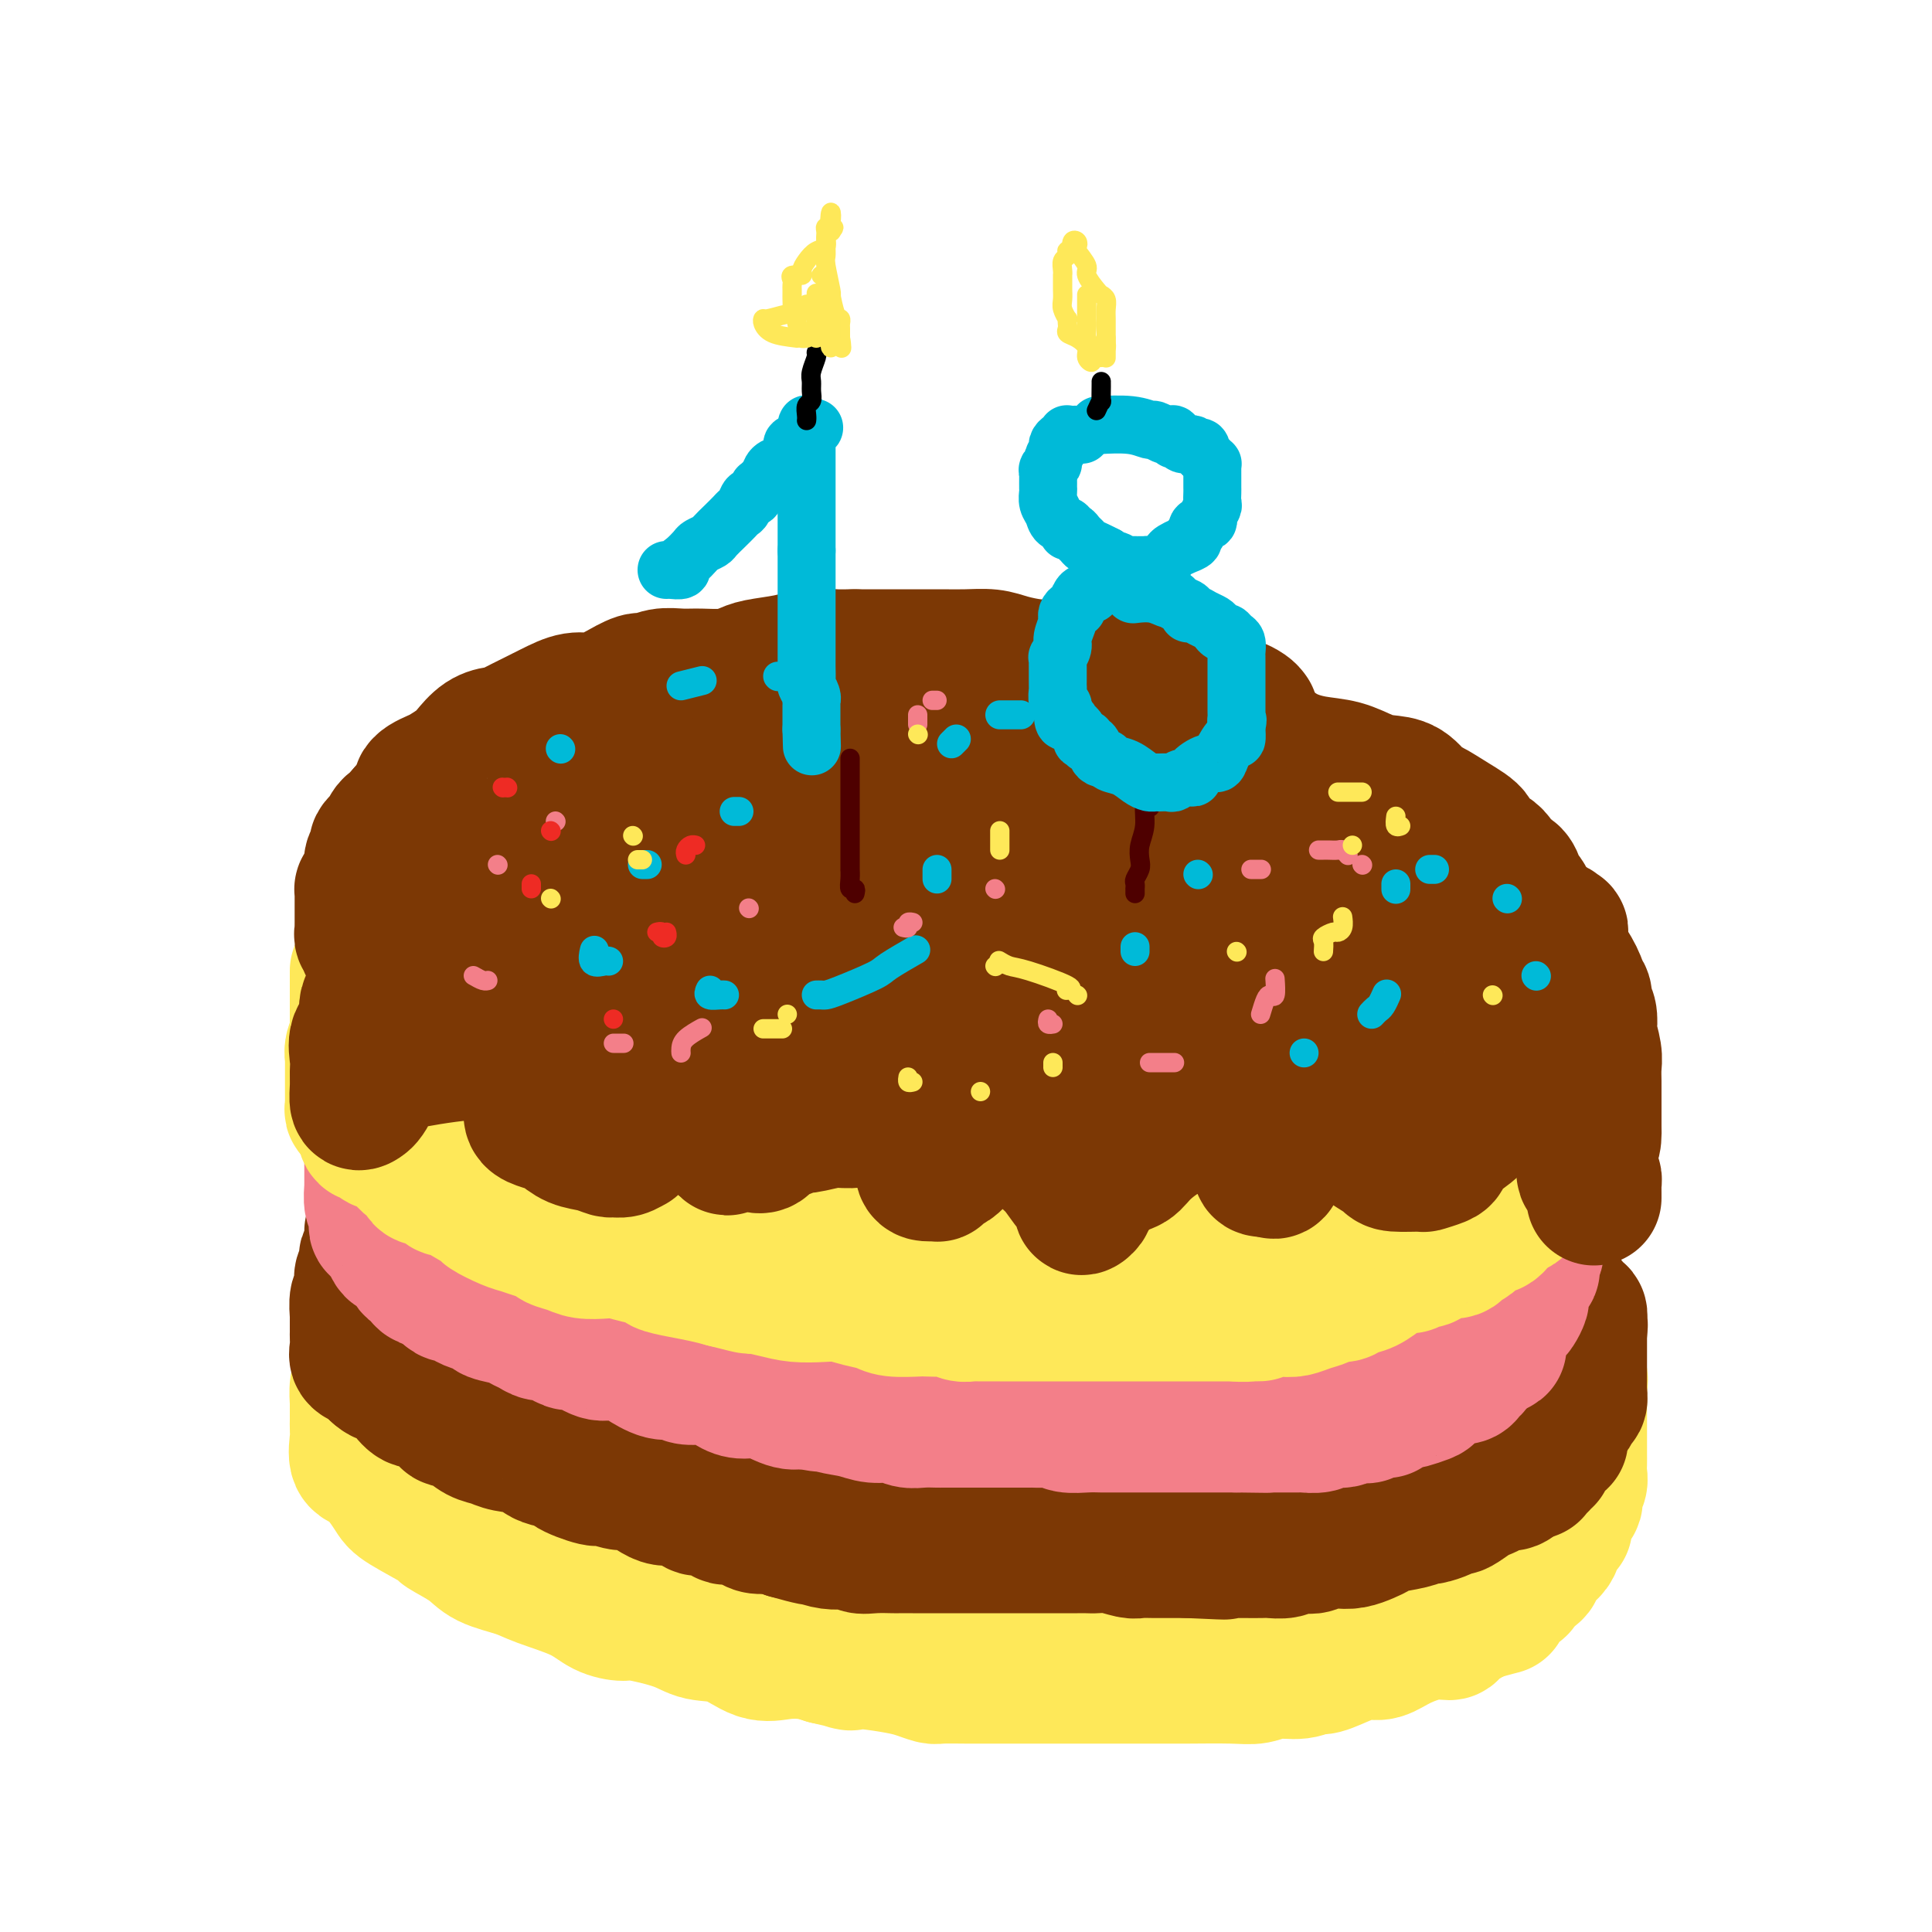 <svg viewBox='0 0 400 400' version='1.1' xmlns='http://www.w3.org/2000/svg' xmlns:xlink='http://www.w3.org/1999/xlink'><g fill='none' stroke='rgb(254,232,89)' stroke-width='28' stroke-linecap='round' stroke-linejoin='round'><path d='M167,256c0.192,-0.001 0.384,-0.001 0,0c-0.384,0.001 -1.343,0.004 -2,0c-0.657,-0.004 -1.012,-0.015 -2,0c-0.988,0.015 -2.610,0.055 -4,0c-1.390,-0.055 -2.550,-0.207 -4,0c-1.450,0.207 -3.192,0.772 -5,1c-1.808,0.228 -3.684,0.118 -5,0c-1.316,-0.118 -2.074,-0.243 -3,0c-0.926,0.243 -2.021,0.853 -3,1c-0.979,0.147 -1.841,-0.168 -3,0c-1.159,0.168 -2.616,0.818 -4,1c-1.384,0.182 -2.696,-0.106 -4,0c-1.304,0.106 -2.602,0.605 -4,1c-1.398,0.395 -2.898,0.687 -4,1c-1.102,0.313 -1.806,0.647 -3,1c-1.194,0.353 -2.879,0.724 -4,1c-1.121,0.276 -1.679,0.456 -3,1c-1.321,0.544 -3.404,1.452 -5,2c-1.596,0.548 -2.706,0.737 -4,1c-1.294,0.263 -2.774,0.600 -4,1c-1.226,0.400 -2.198,0.862 -3,1c-0.802,0.138 -1.433,-0.048 -2,0c-0.567,0.048 -1.071,0.332 -2,1c-0.929,0.668 -2.283,1.721 -3,2c-0.717,0.279 -0.798,-0.216 -1,0c-0.202,0.216 -0.527,1.144 -1,2c-0.473,0.856 -1.096,1.642 -2,2c-0.904,0.358 -2.090,0.289 -3,1c-0.910,0.711 -1.546,2.203 -2,3c-0.454,0.797 -0.727,0.898 -1,1'/><path d='M77,281c-2.250,1.818 -1.373,0.863 -1,1c0.373,0.137 0.244,1.365 0,2c-0.244,0.635 -0.601,0.678 -1,1c-0.399,0.322 -0.839,0.922 -1,2c-0.161,1.078 -0.043,2.635 0,3c0.043,0.365 0.012,-0.463 0,0c-0.012,0.463 -0.005,2.215 0,3c0.005,0.785 0.009,0.602 0,1c-0.009,0.398 -0.031,1.377 0,2c0.031,0.623 0.114,0.888 0,2c-0.114,1.112 -0.424,3.069 0,4c0.424,0.931 1.584,0.836 3,2c1.416,1.164 3.089,3.589 4,5c0.911,1.411 1.059,1.810 3,3c1.941,1.190 5.674,3.173 7,4c1.326,0.827 0.244,0.500 1,1c0.756,0.500 3.349,1.827 5,3c1.651,1.173 2.359,2.191 4,3c1.641,0.809 4.215,1.408 6,2c1.785,0.592 2.780,1.176 5,2c2.220,0.824 5.665,1.887 8,3c2.335,1.113 3.560,2.278 5,3c1.440,0.722 3.093,1.003 4,1c0.907,-0.003 1.067,-0.291 3,0c1.933,0.291 5.639,1.160 8,2c2.361,0.840 3.376,1.650 5,2c1.624,0.350 3.855,0.240 6,1c2.145,0.760 4.204,2.389 6,3c1.796,0.611 3.330,0.203 5,0c1.670,-0.203 3.477,-0.201 5,0c1.523,0.201 2.761,0.600 4,1'/><path d='M171,343c7.879,1.787 4.577,1.253 4,1c-0.577,-0.253 1.572,-0.225 4,0c2.428,0.225 5.136,0.649 7,1c1.864,0.351 2.885,0.630 4,1c1.115,0.370 2.324,0.831 3,1c0.676,0.169 0.819,0.045 2,0c1.181,-0.045 3.401,-0.012 5,0c1.599,0.012 2.576,0.003 4,0c1.424,-0.003 3.294,-0.001 5,0c1.706,0.001 3.249,0.000 5,0c1.751,-0.000 3.712,-0.000 5,0c1.288,0.000 1.903,-0.000 3,0c1.097,0.000 2.676,0.000 4,0c1.324,-0.000 2.395,-0.000 4,0c1.605,0.000 3.745,0.001 6,0c2.255,-0.001 4.625,-0.004 6,0c1.375,0.004 1.754,0.016 4,0c2.246,-0.016 6.360,-0.061 9,0c2.640,0.061 3.807,0.228 5,0c1.193,-0.228 2.412,-0.852 4,-1c1.588,-0.148 3.545,0.181 5,0c1.455,-0.181 2.409,-0.870 3,-1c0.591,-0.130 0.820,0.299 2,0c1.180,-0.299 3.312,-1.328 5,-2c1.688,-0.672 2.933,-0.989 4,-1c1.067,-0.011 1.957,0.283 3,0c1.043,-0.283 2.241,-1.142 4,-2c1.759,-0.858 4.080,-1.715 6,-2c1.920,-0.285 3.440,0.000 4,0c0.560,-0.000 0.160,-0.286 1,-1c0.840,-0.714 2.920,-1.857 5,-3'/><path d='M306,334c7.798,-2.147 4.292,-1.013 3,-1c-1.292,0.013 -0.371,-1.095 1,-2c1.371,-0.905 3.192,-1.607 4,-2c0.808,-0.393 0.601,-0.476 1,-1c0.399,-0.524 1.402,-1.490 2,-2c0.598,-0.510 0.790,-0.565 1,-1c0.210,-0.435 0.439,-1.248 1,-2c0.561,-0.752 1.455,-1.441 2,-2c0.545,-0.559 0.742,-0.989 1,-2c0.258,-1.011 0.576,-2.602 1,-3c0.424,-0.398 0.955,0.399 1,0c0.045,-0.399 -0.394,-1.994 0,-3c0.394,-1.006 1.622,-1.425 2,-2c0.378,-0.575 -0.095,-1.308 0,-2c0.095,-0.692 0.757,-1.344 1,-2c0.243,-0.656 0.065,-1.318 0,-2c-0.065,-0.682 -0.017,-1.386 0,-2c0.017,-0.614 0.005,-1.138 0,-2c-0.005,-0.862 -0.001,-2.061 0,-3c0.001,-0.939 0.000,-1.616 0,-2c-0.000,-0.384 0.000,-0.474 0,-1c-0.000,-0.526 -0.000,-1.488 0,-2c0.000,-0.512 0.002,-0.575 0,-1c-0.002,-0.425 -0.007,-1.213 0,-2c0.007,-0.787 0.027,-1.572 0,-2c-0.027,-0.428 -0.100,-0.499 0,-1c0.100,-0.501 0.375,-1.433 0,-2c-0.375,-0.567 -1.399,-0.771 -2,-1c-0.601,-0.229 -0.777,-0.485 -1,-1c-0.223,-0.515 -0.492,-1.290 -1,-2c-0.508,-0.710 -1.254,-1.355 -2,-2'/><path d='M321,279c-1.623,-1.389 -2.680,-1.861 -3,-2c-0.320,-0.139 0.098,0.056 -1,-1c-1.098,-1.056 -3.711,-3.362 -5,-4c-1.289,-0.638 -1.253,0.391 -2,0c-0.747,-0.391 -2.276,-2.203 -4,-3c-1.724,-0.797 -3.643,-0.580 -5,-1c-1.357,-0.420 -2.152,-1.478 -3,-2c-0.848,-0.522 -1.749,-0.510 -3,-1c-1.251,-0.490 -2.853,-1.482 -5,-2c-2.147,-0.518 -4.839,-0.560 -7,-1c-2.161,-0.440 -3.791,-1.277 -6,-2c-2.209,-0.723 -4.996,-1.332 -7,-2c-2.004,-0.668 -3.225,-1.394 -6,-2c-2.775,-0.606 -7.103,-1.090 -10,-2c-2.897,-0.910 -4.362,-2.244 -7,-3c-2.638,-0.756 -6.451,-0.935 -9,-1c-2.549,-0.065 -3.836,-0.017 -6,0c-2.164,0.017 -5.205,0.005 -8,0c-2.795,-0.005 -5.342,-0.001 -8,0c-2.658,0.001 -5.425,0.000 -9,0c-3.575,-0.000 -7.956,-0.000 -12,0c-4.044,0.000 -7.750,0.000 -12,0c-4.250,-0.000 -9.045,-0.000 -14,0c-4.955,0.000 -10.070,0.000 -15,0c-4.930,-0.000 -9.673,-0.000 -13,0c-3.327,0.000 -5.236,0.000 -6,0c-0.764,-0.000 -0.382,-0.000 0,0'/><path d='M91,294c0.827,0.658 1.655,1.315 3,2c1.345,0.685 3.209,1.397 5,2c1.791,0.603 3.510,1.096 6,2c2.490,0.904 5.751,2.219 9,3c3.249,0.781 6.485,1.029 10,2c3.515,0.971 7.308,2.666 9,3c1.692,0.334 1.282,-0.691 4,0c2.718,0.691 8.565,3.099 11,4c2.435,0.901 1.460,0.294 2,0c0.540,-0.294 2.596,-0.277 4,0c1.404,0.277 2.155,0.814 4,1c1.845,0.186 4.783,0.021 8,0c3.217,-0.021 6.712,0.103 10,0c3.288,-0.103 6.367,-0.434 12,0c5.633,0.434 13.819,1.633 19,2c5.181,0.367 7.358,-0.098 10,0c2.642,0.098 5.751,0.757 8,1c2.249,0.243 3.638,0.068 5,0c1.362,-0.068 2.696,-0.029 4,0c1.304,0.029 2.578,0.048 4,0c1.422,-0.048 2.994,-0.164 5,0c2.006,0.164 4.447,0.609 7,0c2.553,-0.609 5.217,-2.271 8,-3c2.783,-0.729 5.685,-0.524 8,-1c2.315,-0.476 4.044,-1.634 6,-2c1.956,-0.366 4.138,0.061 6,0c1.862,-0.061 3.405,-0.610 5,-1c1.595,-0.390 3.242,-0.620 4,-1c0.758,-0.380 0.627,-0.910 1,-1c0.373,-0.090 1.249,0.260 2,0c0.751,-0.260 1.375,-1.130 2,-2'/><path d='M292,305c7.150,-2.061 4.025,-1.715 3,-2c-1.025,-0.285 0.050,-1.203 1,-2c0.950,-0.797 1.773,-1.473 2,-2c0.227,-0.527 -0.144,-0.903 0,-1c0.144,-0.097 0.802,0.087 1,0c0.198,-0.087 -0.064,-0.443 0,-1c0.064,-0.557 0.454,-1.315 0,-2c-0.454,-0.685 -1.752,-1.296 -3,-2c-1.248,-0.704 -2.447,-1.499 -4,-3c-1.553,-1.501 -3.459,-3.707 -5,-5c-1.541,-1.293 -2.718,-1.671 -4,-2c-1.282,-0.329 -2.668,-0.607 -4,-1c-1.332,-0.393 -2.611,-0.900 -4,-1c-1.389,-0.100 -2.887,0.206 -6,0c-3.113,-0.206 -7.841,-0.923 -13,-2c-5.159,-1.077 -10.750,-2.513 -13,-3c-2.250,-0.487 -1.159,-0.025 -4,0c-2.841,0.025 -9.614,-0.385 -14,-1c-4.386,-0.615 -6.387,-1.433 -9,-2c-2.613,-0.567 -5.840,-0.883 -9,-1c-3.160,-0.117 -6.253,-0.036 -9,0c-2.747,0.036 -5.147,0.026 -8,0c-2.853,-0.026 -6.158,-0.070 -10,0c-3.842,0.070 -8.219,0.253 -12,1c-3.781,0.747 -6.965,2.060 -10,3c-3.035,0.940 -5.921,1.509 -8,2c-2.079,0.491 -3.351,0.905 -5,1c-1.649,0.095 -3.675,-0.128 -6,0c-2.325,0.128 -4.950,0.608 -7,1c-2.050,0.392 -3.525,0.696 -5,1'/><path d='M127,281c-9.218,1.192 -5.761,-0.327 -6,0c-0.239,0.327 -4.172,2.501 -6,4c-1.828,1.499 -1.550,2.322 -2,3c-0.450,0.678 -1.626,1.212 -2,2c-0.374,0.788 0.054,1.830 0,3c-0.054,1.170 -0.592,2.469 0,4c0.592,1.531 2.312,3.295 3,4c0.688,0.705 0.344,0.353 0,0'/></g>
<g fill='none' stroke='rgb(124,56,5)' stroke-width='28' stroke-linecap='round' stroke-linejoin='round'><path d='M77,255c0.001,-0.089 0.001,-0.179 0,0c-0.001,0.179 -0.004,0.626 0,1c0.004,0.374 0.015,0.677 0,1c-0.015,0.323 -0.056,0.668 0,1c0.056,0.332 0.207,0.652 0,1c-0.207,0.348 -0.774,0.726 -1,1c-0.226,0.274 -0.112,0.445 0,1c0.112,0.555 0.222,1.494 0,2c-0.222,0.506 -0.778,0.578 -1,1c-0.222,0.422 -0.112,1.194 0,2c0.112,0.806 0.226,1.644 0,2c-0.226,0.356 -0.793,0.228 -1,1c-0.207,0.772 -0.056,2.444 0,3c0.056,0.556 0.015,-0.006 0,0c-0.015,0.006 -0.004,0.578 0,1c0.004,0.422 0.001,0.693 0,1c-0.001,0.307 -0.002,0.649 0,1c0.002,0.351 0.006,0.710 0,1c-0.006,0.290 -0.022,0.512 0,1c0.022,0.488 0.083,1.244 0,2c-0.083,0.756 -0.311,1.512 0,2c0.311,0.488 1.161,0.708 2,1c0.839,0.292 1.668,0.655 2,1c0.332,0.345 0.166,0.673 0,1'/><path d='M78,284c1.041,1.010 1.645,1.035 2,1c0.355,-0.035 0.463,-0.131 1,0c0.537,0.131 1.504,0.491 2,1c0.496,0.509 0.523,1.169 1,2c0.477,0.831 1.405,1.832 2,2c0.595,0.168 0.858,-0.498 2,0c1.142,0.498 3.163,2.161 4,3c0.837,0.839 0.490,0.855 1,1c0.510,0.145 1.877,0.419 3,1c1.123,0.581 2.002,1.469 3,2c0.998,0.531 2.116,0.706 3,1c0.884,0.294 1.535,0.707 3,1c1.465,0.293 3.745,0.465 5,1c1.255,0.535 1.485,1.435 3,2c1.515,0.565 4.314,0.797 5,1c0.686,0.203 -0.741,0.377 0,1c0.741,0.623 3.650,1.695 5,2c1.350,0.305 1.141,-0.159 2,0c0.859,0.159 2.787,0.940 4,1c1.213,0.060 1.713,-0.600 3,0c1.287,0.600 3.361,2.460 5,3c1.639,0.540 2.843,-0.240 4,0c1.157,0.240 2.267,1.499 3,2c0.733,0.501 1.088,0.242 2,0c0.912,-0.242 2.379,-0.467 3,0c0.621,0.467 0.396,1.627 1,2c0.604,0.373 2.038,-0.041 3,0c0.962,0.041 1.454,0.537 2,1c0.546,0.463 1.147,0.894 2,1c0.853,0.106 1.958,-0.113 3,0c1.042,0.113 2.021,0.556 3,1'/><path d='M163,317c10.352,2.968 4.231,0.389 3,0c-1.231,-0.389 2.427,1.412 5,2c2.573,0.588 4.059,-0.039 5,0c0.941,0.039 1.335,0.742 2,1c0.665,0.258 1.601,0.069 3,0c1.399,-0.069 3.260,-0.018 4,0c0.740,0.018 0.357,0.005 1,0c0.643,-0.005 2.311,-0.001 3,0c0.689,0.001 0.399,0.000 1,0c0.601,-0.000 2.091,-0.000 3,0c0.909,0.000 1.235,0.000 2,0c0.765,-0.000 1.969,-0.000 3,0c1.031,0.000 1.889,0.000 3,0c1.111,-0.000 2.474,-0.000 3,0c0.526,0.000 0.213,-0.000 1,0c0.787,0.000 2.673,0.000 4,0c1.327,-0.000 2.095,-0.000 3,0c0.905,0.000 1.947,0.000 3,0c1.053,-0.000 2.116,-0.000 3,0c0.884,0.000 1.587,0.000 2,0c0.413,-0.000 0.535,-0.001 1,0c0.465,0.001 1.273,0.004 2,0c0.727,-0.004 1.373,-0.015 2,0c0.627,0.015 1.234,0.057 2,0c0.766,-0.057 1.692,-0.211 3,0c1.308,0.211 2.997,0.789 4,1c1.003,0.211 1.320,0.057 2,0c0.680,-0.057 1.721,-0.015 3,0c1.279,0.015 2.794,0.004 4,0c1.206,-0.004 2.103,-0.002 3,0'/><path d='M246,321c13.376,0.619 5.317,0.166 3,0c-2.317,-0.166 1.107,-0.045 3,0c1.893,0.045 2.254,0.013 3,0c0.746,-0.013 1.876,-0.007 3,0c1.124,0.007 2.240,0.016 3,0c0.760,-0.016 1.162,-0.056 2,0c0.838,0.056 2.110,0.207 3,0c0.890,-0.207 1.396,-0.774 2,-1c0.604,-0.226 1.305,-0.112 2,0c0.695,0.112 1.383,0.223 2,0c0.617,-0.223 1.163,-0.781 2,-1c0.837,-0.219 1.965,-0.100 3,0c1.035,0.100 1.978,0.182 3,0c1.022,-0.182 2.123,-0.627 3,-1c0.877,-0.373 1.528,-0.674 2,-1c0.472,-0.326 0.763,-0.679 2,-1c1.237,-0.321 3.421,-0.612 5,-1c1.579,-0.388 2.554,-0.873 3,-1c0.446,-0.127 0.364,0.103 1,0c0.636,-0.103 1.990,-0.538 3,-1c1.010,-0.462 1.675,-0.950 2,-1c0.325,-0.050 0.311,0.337 1,0c0.689,-0.337 2.082,-1.397 3,-2c0.918,-0.603 1.363,-0.749 2,-1c0.637,-0.251 1.467,-0.607 2,-1c0.533,-0.393 0.770,-0.824 1,-1c0.230,-0.176 0.453,-0.099 1,0c0.547,0.099 1.416,0.219 2,0c0.584,-0.219 0.881,-0.777 1,-1c0.119,-0.223 0.059,-0.112 0,0'/><path d='M314,306c5.664,-2.117 2.823,-0.911 2,-1c-0.823,-0.089 0.372,-1.473 1,-2c0.628,-0.527 0.689,-0.197 1,0c0.311,0.197 0.871,0.260 1,0c0.129,-0.260 -0.173,-0.843 0,-1c0.173,-0.157 0.821,0.111 1,0c0.179,-0.111 -0.109,-0.602 0,-1c0.109,-0.398 0.617,-0.702 1,-1c0.383,-0.298 0.643,-0.591 1,-1c0.357,-0.409 0.813,-0.936 1,-1c0.187,-0.064 0.105,0.335 0,0c-0.105,-0.335 -0.235,-1.403 0,-2c0.235,-0.597 0.834,-0.724 1,-1c0.166,-0.276 -0.100,-0.701 0,-1c0.100,-0.299 0.566,-0.471 1,-1c0.434,-0.529 0.834,-1.417 1,-2c0.166,-0.583 0.097,-0.863 0,-1c-0.097,-0.137 -0.222,-0.130 0,0c0.222,0.130 0.792,0.385 1,0c0.208,-0.385 0.056,-1.408 0,-2c-0.056,-0.592 -0.015,-0.753 0,-1c0.015,-0.247 0.004,-0.581 0,-1c-0.004,-0.419 -0.001,-0.924 0,-1c0.001,-0.076 0.000,0.278 0,0c-0.000,-0.278 -0.000,-1.188 0,-2c0.000,-0.812 0.000,-1.527 0,-2c-0.000,-0.473 -0.000,-0.704 0,-1c0.000,-0.296 0.000,-0.657 0,-1c-0.000,-0.343 -0.000,-0.669 0,-1c0.000,-0.331 0.000,-0.666 0,-1c-0.000,-0.334 -0.000,-0.667 0,-1'/><path d='M327,276c0.313,-2.830 0.095,-1.406 0,-1c-0.095,0.406 -0.067,-0.206 0,-1c0.067,-0.794 0.172,-1.771 0,-2c-0.172,-0.229 -0.620,0.289 -1,0c-0.380,-0.289 -0.693,-1.387 -1,-2c-0.307,-0.613 -0.607,-0.742 -1,-1c-0.393,-0.258 -0.879,-0.647 -1,-1c-0.121,-0.353 0.123,-0.672 0,-1c-0.123,-0.328 -0.612,-0.665 -1,-1c-0.388,-0.335 -0.676,-0.669 -1,-1c-0.324,-0.331 -0.682,-0.658 -1,-1c-0.318,-0.342 -0.594,-0.698 -1,-1c-0.406,-0.302 -0.943,-0.551 -1,-1c-0.057,-0.449 0.366,-1.100 -1,-2c-1.366,-0.900 -4.522,-2.050 -7,-3c-2.478,-0.950 -4.280,-1.700 -5,-2c-0.720,-0.300 -0.360,-0.150 0,0'/></g>
<g fill='none' stroke='rgb(243,127,137)' stroke-width='28' stroke-linecap='round' stroke-linejoin='round'><path d='M77,234c0.000,0.344 0.000,0.687 0,1c-0.000,0.313 -0.000,0.594 0,1c0.000,0.406 0.000,0.936 0,1c-0.000,0.064 -0.000,-0.337 0,0c0.000,0.337 0.000,1.414 0,2c-0.000,0.586 -0.000,0.681 0,1c0.000,0.319 0.000,0.862 0,1c-0.000,0.138 -0.000,-0.130 0,0c0.000,0.130 0.000,0.659 0,1c-0.000,0.341 -0.001,0.494 0,1c0.001,0.506 0.004,1.363 0,2c-0.004,0.637 -0.015,1.053 0,1c0.015,-0.053 0.057,-0.576 0,0c-0.057,0.576 -0.212,2.249 0,3c0.212,0.751 0.793,0.579 1,1c0.207,0.421 0.041,1.437 0,2c-0.041,0.563 0.045,0.675 0,1c-0.045,0.325 -0.219,0.864 0,1c0.219,0.136 0.831,-0.132 1,0c0.169,0.132 -0.106,0.664 0,1c0.106,0.336 0.592,0.475 1,1c0.408,0.525 0.739,1.436 1,2c0.261,0.564 0.451,0.781 1,1c0.549,0.219 1.457,0.441 2,1c0.543,0.559 0.722,1.455 1,2c0.278,0.545 0.655,0.737 1,1c0.345,0.263 0.660,0.596 1,1c0.340,0.404 0.707,0.878 1,1c0.293,0.122 0.512,-0.108 1,0c0.488,0.108 1.244,0.554 2,1'/><path d='M91,266c2.031,1.864 1.109,1.024 1,1c-0.109,-0.024 0.595,0.767 1,1c0.405,0.233 0.511,-0.092 1,0c0.489,0.092 1.360,0.602 2,1c0.640,0.398 1.049,0.684 2,1c0.951,0.316 2.443,0.662 3,1c0.557,0.338 0.180,0.669 1,1c0.820,0.331 2.839,0.662 4,1c1.161,0.338 1.466,0.682 2,1c0.534,0.318 1.298,0.611 2,1c0.702,0.389 1.341,0.873 2,1c0.659,0.127 1.338,-0.102 2,0c0.662,0.102 1.305,0.534 2,1c0.695,0.466 1.440,0.965 2,1c0.560,0.035 0.935,-0.395 2,0c1.065,0.395 2.820,1.616 4,2c1.180,0.384 1.787,-0.070 3,0c1.213,0.070 3.034,0.663 4,1c0.966,0.337 1.077,0.416 2,1c0.923,0.584 2.659,1.671 4,2c1.341,0.329 2.288,-0.102 3,0c0.712,0.102 1.190,0.735 2,1c0.810,0.265 1.951,0.160 3,0c1.049,-0.160 2.007,-0.375 3,0c0.993,0.375 2.023,1.341 3,2c0.977,0.659 1.901,1.012 3,1c1.099,-0.012 2.373,-0.388 4,0c1.627,0.388 3.608,1.539 5,2c1.392,0.461 2.196,0.230 3,0'/><path d='M166,290c7.063,1.498 3.719,0.243 3,0c-0.719,-0.243 1.186,0.527 3,1c1.814,0.473 3.538,0.648 5,1c1.462,0.352 2.661,0.879 4,1c1.339,0.121 2.816,-0.164 4,0c1.184,0.164 2.074,0.776 3,1c0.926,0.224 1.886,0.060 3,0c1.114,-0.060 2.381,-0.016 3,0c0.619,0.016 0.591,0.004 1,0c0.409,-0.004 1.254,-0.001 2,0c0.746,0.001 1.392,0.000 2,0c0.608,-0.000 1.178,-0.000 2,0c0.822,0.000 1.897,-0.000 3,0c1.103,0.000 2.234,0.000 3,0c0.766,-0.000 1.168,-0.001 2,0c0.832,0.001 2.094,0.004 3,0c0.906,-0.004 1.457,-0.015 2,0c0.543,0.015 1.079,0.057 2,0c0.921,-0.057 2.225,-0.211 3,0c0.775,0.211 1.019,0.789 2,1c0.981,0.211 2.699,0.057 4,0c1.301,-0.057 2.187,-0.015 3,0c0.813,0.015 1.554,0.004 3,0c1.446,-0.004 3.598,-0.001 5,0c1.402,0.001 2.055,0.000 3,0c0.945,-0.000 2.181,-0.000 3,0c0.819,0.000 1.219,0.000 2,0c0.781,-0.000 1.941,-0.000 3,0c1.059,0.000 2.016,0.000 3,0c0.984,-0.000 1.995,-0.000 3,0c1.005,0.000 2.002,0.000 3,0'/><path d='M256,295c11.087,0.155 4.804,0.041 3,0c-1.804,-0.041 0.873,-0.011 2,0c1.127,0.011 0.706,0.003 1,0c0.294,-0.003 1.304,0.000 2,0c0.696,-0.000 1.077,-0.004 2,0c0.923,0.004 2.387,0.016 3,0c0.613,-0.016 0.377,-0.061 1,0c0.623,0.061 2.107,0.227 3,0c0.893,-0.227 1.196,-0.846 2,-1c0.804,-0.154 2.109,0.156 3,0c0.891,-0.156 1.368,-0.778 2,-1c0.632,-0.222 1.418,-0.045 2,0c0.582,0.045 0.961,-0.043 1,0c0.039,0.043 -0.262,0.218 0,0c0.262,-0.218 1.087,-0.828 2,-1c0.913,-0.172 1.915,0.094 2,0c0.085,-0.094 -0.749,-0.549 0,-1c0.749,-0.451 3.079,-0.899 4,-1c0.921,-0.101 0.434,0.146 1,0c0.566,-0.146 2.184,-0.684 3,-1c0.816,-0.316 0.830,-0.411 1,-1c0.170,-0.589 0.497,-1.674 1,-2c0.503,-0.326 1.181,0.106 2,0c0.819,-0.106 1.779,-0.749 2,-1c0.221,-0.251 -0.295,-0.109 0,0c0.295,0.109 1.402,0.184 2,0c0.598,-0.184 0.688,-0.627 1,-1c0.312,-0.373 0.847,-0.677 1,-1c0.153,-0.323 -0.074,-0.664 0,-1c0.074,-0.336 0.450,-0.667 1,-1c0.550,-0.333 1.275,-0.666 2,-1'/><path d='M308,280c4.201,-2.120 1.703,-0.921 1,-1c-0.703,-0.079 0.389,-1.435 1,-2c0.611,-0.565 0.742,-0.340 1,-1c0.258,-0.660 0.643,-2.204 1,-3c0.357,-0.796 0.685,-0.844 1,-1c0.315,-0.156 0.618,-0.421 1,-1c0.382,-0.579 0.842,-1.473 1,-2c0.158,-0.527 0.015,-0.686 0,-1c-0.015,-0.314 0.100,-0.783 0,-1c-0.100,-0.217 -0.415,-0.182 0,-1c0.415,-0.818 1.561,-2.491 2,-3c0.439,-0.509 0.170,0.144 0,0c-0.170,-0.144 -0.242,-1.085 0,-2c0.242,-0.915 0.797,-1.803 1,-2c0.203,-0.197 0.054,0.298 0,0c-0.054,-0.298 -0.015,-1.389 0,-2c0.015,-0.611 0.004,-0.741 0,-1c-0.004,-0.259 -0.001,-0.647 0,-1c0.001,-0.353 0.000,-0.671 0,-1c-0.000,-0.329 -0.000,-0.668 0,-1c0.000,-0.332 0.001,-0.656 0,-1c-0.001,-0.344 -0.002,-0.709 0,-1c0.002,-0.291 0.008,-0.507 0,-1c-0.008,-0.493 -0.029,-1.264 0,-2c0.029,-0.736 0.110,-1.437 0,-2c-0.110,-0.563 -0.409,-0.990 -1,-2c-0.591,-1.010 -1.473,-2.605 -2,-3c-0.527,-0.395 -0.698,0.410 -1,0c-0.302,-0.410 -0.735,-2.033 -1,-3c-0.265,-0.967 -0.361,-1.276 -1,-2c-0.639,-0.724 -1.819,-1.862 -3,-3'/><path d='M309,233c-2.158,-2.351 -3.054,-1.729 -4,-2c-0.946,-0.271 -1.942,-1.435 -3,-2c-1.058,-0.565 -2.179,-0.532 -3,-1c-0.821,-0.468 -1.342,-1.439 -2,-2c-0.658,-0.561 -1.454,-0.713 -2,-1c-0.546,-0.287 -0.841,-0.711 -2,-1c-1.159,-0.289 -3.181,-0.445 -5,-1c-1.819,-0.555 -3.436,-1.510 -5,-2c-1.564,-0.490 -3.076,-0.514 -5,-1c-1.924,-0.486 -4.260,-1.435 -6,-2c-1.740,-0.565 -2.884,-0.747 -4,-1c-1.116,-0.253 -2.204,-0.579 -3,-1c-0.796,-0.421 -1.302,-0.938 -2,-1c-0.698,-0.062 -1.590,0.329 -3,0c-1.410,-0.329 -3.338,-1.380 -5,-2c-1.662,-0.620 -3.058,-0.810 -5,-1c-1.942,-0.190 -4.430,-0.380 -7,-1c-2.570,-0.620 -5.220,-1.669 -7,-2c-1.780,-0.331 -2.688,0.055 -4,0c-1.312,-0.055 -3.028,-0.551 -5,-1c-1.972,-0.449 -4.201,-0.852 -6,-1c-1.799,-0.148 -3.170,-0.040 -5,0c-1.830,0.040 -4.120,0.011 -6,0c-1.880,-0.011 -3.348,-0.003 -5,0c-1.652,0.003 -3.486,0.001 -5,0c-1.514,-0.001 -2.708,-0.003 -4,0c-1.292,0.003 -2.680,0.009 -4,0c-1.320,-0.009 -2.570,-0.033 -5,0c-2.430,0.033 -6.039,0.124 -9,0c-2.961,-0.124 -5.275,-0.464 -8,0c-2.725,0.464 -5.863,1.732 -9,3'/><path d='M161,210c-3.298,0.631 -7.042,0.708 -10,1c-2.958,0.292 -5.131,0.798 -6,1c-0.869,0.202 -0.435,0.101 0,0'/></g>
<g fill='none' stroke='rgb(254,232,89)' stroke-width='28' stroke-linecap='round' stroke-linejoin='round'><path d='M74,201c-0.000,0.446 -0.000,0.893 0,1c0.000,0.107 0.000,-0.125 0,0c-0.000,0.125 -0.000,0.607 0,1c0.000,0.393 0.000,0.696 0,1c-0.000,0.304 -0.000,0.609 0,1c0.000,0.391 0.000,0.868 0,1c-0.000,0.132 -0.000,-0.082 0,0c0.000,0.082 0.000,0.459 0,1c-0.000,0.541 -0.000,1.245 0,2c0.000,0.755 0.001,1.560 0,2c-0.001,0.440 -0.004,0.516 0,1c0.004,0.484 0.015,1.377 0,2c-0.015,0.623 -0.057,0.978 0,1c0.057,0.022 0.211,-0.289 0,0c-0.211,0.289 -0.789,1.176 -1,2c-0.211,0.824 -0.057,1.584 0,2c0.057,0.416 0.015,0.488 0,1c-0.015,0.512 -0.004,1.463 0,2c0.004,0.537 0.001,0.659 0,1c-0.001,0.341 -0.000,0.900 0,1c0.000,0.100 0.000,-0.258 0,0c-0.000,0.258 -0.001,1.131 0,2c0.001,0.869 0.004,1.735 0,2c-0.004,0.265 -0.016,-0.070 0,0c0.016,0.070 0.060,0.543 0,1c-0.060,0.457 -0.222,0.896 0,1c0.222,0.104 0.829,-0.126 1,0c0.171,0.126 -0.094,0.607 0,1c0.094,0.393 0.547,0.696 1,1'/><path d='M75,232c0.571,5.140 1.500,2.489 2,2c0.500,-0.489 0.572,1.183 1,2c0.428,0.817 1.214,0.777 2,1c0.786,0.223 1.573,0.707 2,1c0.427,0.293 0.495,0.394 1,1c0.505,0.606 1.447,1.715 2,2c0.553,0.285 0.715,-0.256 1,0c0.285,0.256 0.692,1.308 1,2c0.308,0.692 0.517,1.022 1,1c0.483,-0.022 1.238,-0.397 2,0c0.762,0.397 1.529,1.567 2,2c0.471,0.433 0.645,0.128 1,0c0.355,-0.128 0.893,-0.080 1,0c0.107,0.080 -0.215,0.192 1,1c1.215,0.808 3.966,2.310 5,3c1.034,0.690 0.351,0.566 1,1c0.649,0.434 2.630,1.426 4,2c1.370,0.574 2.127,0.731 3,1c0.873,0.269 1.860,0.650 3,1c1.140,0.350 2.434,0.668 3,1c0.566,0.332 0.405,0.677 1,1c0.595,0.323 1.946,0.626 3,1c1.054,0.374 1.810,0.821 3,1c1.190,0.179 2.813,0.089 4,0c1.187,-0.089 1.937,-0.179 3,0c1.063,0.179 2.440,0.625 4,1c1.560,0.375 3.302,0.678 4,1c0.698,0.322 0.352,0.664 1,1c0.648,0.336 2.290,0.667 4,1c1.710,0.333 3.489,0.666 5,1c1.511,0.334 2.756,0.667 4,1'/><path d='M150,265c7.854,2.038 4.988,1.134 5,1c0.012,-0.134 2.901,0.503 5,1c2.099,0.497 3.409,0.854 5,1c1.591,0.146 3.462,0.081 5,0c1.538,-0.081 2.741,-0.179 4,0c1.259,0.179 2.573,0.636 4,1c1.427,0.364 2.966,0.634 4,1c1.034,0.366 1.561,0.829 3,1c1.439,0.171 3.789,0.050 5,0c1.211,-0.050 1.284,-0.027 2,0c0.716,0.027 2.077,0.060 3,0c0.923,-0.060 1.409,-0.212 2,0c0.591,0.212 1.288,0.789 2,1c0.712,0.211 1.441,0.057 2,0c0.559,-0.057 0.949,-0.015 2,0c1.051,0.015 2.762,0.004 4,0c1.238,-0.004 2.002,-0.001 3,0c0.998,0.001 2.231,0.000 3,0c0.769,-0.000 1.076,-0.000 2,0c0.924,0.000 2.466,0.000 4,0c1.534,-0.000 3.061,-0.000 4,0c0.939,0.000 1.292,0.000 2,0c0.708,-0.000 1.772,-0.000 3,0c1.228,0.000 2.620,0.000 4,0c1.380,-0.000 2.747,-0.000 4,0c1.253,0.000 2.390,0.000 4,0c1.610,-0.000 3.691,-0.000 5,0c1.309,0.000 1.846,0.000 3,0c1.154,-0.000 2.926,-0.000 4,0c1.074,0.000 1.450,0.000 2,0c0.550,-0.000 1.275,-0.000 2,0'/><path d='M256,272c8.941,-0.016 2.793,-0.056 1,0c-1.793,0.056 0.768,0.208 2,0c1.232,-0.208 1.135,-0.776 2,-1c0.865,-0.224 2.693,-0.102 4,0c1.307,0.102 2.094,0.186 3,0c0.906,-0.186 1.933,-0.642 3,-1c1.067,-0.358 2.175,-0.620 3,-1c0.825,-0.380 1.366,-0.879 2,-1c0.634,-0.121 1.362,0.137 2,0c0.638,-0.137 1.187,-0.668 2,-1c0.813,-0.332 1.892,-0.466 3,-1c1.108,-0.534 2.246,-1.468 3,-2c0.754,-0.532 1.123,-0.664 2,-1c0.877,-0.336 2.263,-0.877 3,-1c0.737,-0.123 0.824,0.173 1,0c0.176,-0.173 0.440,-0.816 1,-1c0.560,-0.184 1.416,0.091 2,0c0.584,-0.091 0.895,-0.549 1,-1c0.105,-0.451 0.003,-0.894 1,-1c0.997,-0.106 3.092,0.127 4,0c0.908,-0.127 0.628,-0.612 1,-1c0.372,-0.388 1.395,-0.677 2,-1c0.605,-0.323 0.793,-0.678 1,-1c0.207,-0.322 0.433,-0.611 1,-1c0.567,-0.389 1.475,-0.878 2,-1c0.525,-0.122 0.668,0.122 1,0c0.332,-0.122 0.852,-0.610 1,-1c0.148,-0.390 -0.075,-0.682 0,-1c0.075,-0.318 0.450,-0.662 1,-1c0.550,-0.338 1.275,-0.669 2,-1'/><path d='M313,250c2.095,-1.282 1.331,0.012 1,0c-0.331,-0.012 -0.230,-1.329 0,-2c0.230,-0.671 0.587,-0.694 1,-1c0.413,-0.306 0.881,-0.894 1,-1c0.119,-0.106 -0.113,0.270 0,0c0.113,-0.270 0.569,-1.184 1,-2c0.431,-0.816 0.837,-1.533 1,-2c0.163,-0.467 0.082,-0.685 0,-1c-0.082,-0.315 -0.167,-0.727 0,-1c0.167,-0.273 0.584,-0.405 1,-1c0.416,-0.595 0.829,-1.652 1,-2c0.171,-0.348 0.098,0.013 0,0c-0.098,-0.013 -0.222,-0.399 0,-1c0.222,-0.601 0.792,-1.417 1,-2c0.208,-0.583 0.056,-0.933 0,-1c-0.056,-0.067 -0.015,0.150 0,0c0.015,-0.150 0.004,-0.666 0,-1c-0.004,-0.334 -0.001,-0.485 0,-1c0.001,-0.515 0.000,-1.394 0,-2c-0.000,-0.606 0.001,-0.941 0,-1c-0.001,-0.059 -0.003,0.156 0,0c0.003,-0.156 0.012,-0.685 0,-1c-0.012,-0.315 -0.045,-0.416 0,-1c0.045,-0.584 0.168,-1.652 0,-2c-0.168,-0.348 -0.626,0.023 -1,0c-0.374,-0.023 -0.663,-0.439 -1,-1c-0.337,-0.561 -0.723,-1.266 -1,-2c-0.277,-0.734 -0.445,-1.496 -1,-2c-0.555,-0.504 -1.495,-0.751 -2,-1c-0.505,-0.249 -0.573,-0.500 -1,-1c-0.427,-0.500 -1.214,-1.250 -2,-2'/><path d='M312,215c-1.822,-1.301 -1.876,-0.053 -2,0c-0.124,0.053 -0.319,-1.088 -1,-2c-0.681,-0.912 -1.849,-1.595 -3,-2c-1.151,-0.405 -2.285,-0.532 -3,-1c-0.715,-0.468 -1.010,-1.276 -2,-2c-0.990,-0.724 -2.676,-1.362 -4,-2c-1.324,-0.638 -2.288,-1.274 -3,-2c-0.712,-0.726 -1.173,-1.542 -2,-2c-0.827,-0.458 -2.022,-0.556 -3,-1c-0.978,-0.444 -1.741,-1.232 -3,-2c-1.259,-0.768 -3.014,-1.515 -5,-2c-1.986,-0.485 -4.202,-0.707 -6,-1c-1.798,-0.293 -3.179,-0.656 -4,-1c-0.821,-0.344 -1.081,-0.668 -2,-1c-0.919,-0.332 -2.496,-0.670 -4,-1c-1.504,-0.330 -2.936,-0.651 -4,-1c-1.064,-0.349 -1.761,-0.727 -3,-1c-1.239,-0.273 -3.020,-0.440 -5,-1c-1.980,-0.560 -4.158,-1.512 -6,-2c-1.842,-0.488 -3.348,-0.512 -5,-1c-1.652,-0.488 -3.450,-1.440 -5,-2c-1.550,-0.560 -2.851,-0.727 -4,-1c-1.149,-0.273 -2.146,-0.650 -4,-1c-1.854,-0.350 -4.564,-0.671 -7,-1c-2.436,-0.329 -4.598,-0.667 -7,-1c-2.402,-0.333 -5.043,-0.663 -8,-1c-2.957,-0.337 -6.229,-0.681 -9,-1c-2.771,-0.319 -5.042,-0.611 -7,-1c-1.958,-0.389 -3.604,-0.874 -6,-1c-2.396,-0.126 -5.542,0.107 -8,0c-2.458,-0.107 -4.229,-0.553 -6,-1'/><path d='M171,176c-10.207,-1.099 -6.726,-0.347 -7,0c-0.274,0.347 -4.303,0.289 -7,0c-2.697,-0.289 -4.064,-0.809 -6,-1c-1.936,-0.191 -4.443,-0.051 -6,0c-1.557,0.051 -2.163,0.015 -4,0c-1.837,-0.015 -4.903,-0.007 -7,0c-2.097,0.007 -3.224,0.015 -5,0c-1.776,-0.015 -4.199,-0.053 -6,0c-1.801,0.053 -2.978,0.198 -5,1c-2.022,0.802 -4.887,2.262 -7,3c-2.113,0.738 -3.474,0.754 -5,1c-1.526,0.246 -3.218,0.722 -4,1c-0.782,0.278 -0.654,0.359 -1,1c-0.346,0.641 -1.165,1.844 -2,2c-0.835,0.156 -1.687,-0.733 -3,0c-1.313,0.733 -3.088,3.089 -4,4c-0.912,0.911 -0.962,0.376 -2,1c-1.038,0.624 -3.063,2.405 -5,4c-1.937,1.595 -3.787,3.004 -5,4c-1.213,0.996 -1.789,1.580 -2,2c-0.211,0.420 -0.057,0.676 0,1c0.057,0.324 0.016,0.716 0,1c-0.016,0.284 -0.007,0.461 0,1c0.007,0.539 0.011,1.440 0,2c-0.011,0.560 -0.037,0.780 1,2c1.037,1.220 3.138,3.441 5,5c1.862,1.559 3.485,2.456 5,3c1.515,0.544 2.922,0.733 4,1c1.078,0.267 1.829,0.610 3,1c1.171,0.390 2.763,0.826 4,1c1.237,0.174 2.118,0.087 3,0'/><path d='M103,217c3.828,1.023 3.899,0.581 5,0c1.101,-0.581 3.231,-1.300 6,-2c2.769,-0.700 6.177,-1.382 9,-2c2.823,-0.618 5.060,-1.172 8,-2c2.940,-0.828 6.582,-1.928 10,-3c3.418,-1.072 6.613,-2.114 9,-3c2.387,-0.886 3.967,-1.614 6,-2c2.033,-0.386 4.520,-0.428 7,-1c2.480,-0.572 4.955,-1.672 7,-2c2.045,-0.328 3.662,0.115 6,0c2.338,-0.115 5.398,-0.790 9,-1c3.602,-0.210 7.747,0.045 12,0c4.253,-0.045 8.613,-0.388 13,0c4.387,0.388 8.800,1.509 13,2c4.200,0.491 8.187,0.353 12,1c3.813,0.647 7.452,2.080 11,3c3.548,0.920 7.006,1.329 9,2c1.994,0.671 2.526,1.604 6,3c3.474,1.396 9.890,3.254 13,4c3.110,0.746 2.914,0.379 4,1c1.086,0.621 3.454,2.229 5,3c1.546,0.771 2.271,0.706 3,1c0.729,0.294 1.463,0.949 2,1c0.537,0.051 0.876,-0.502 1,0c0.124,0.502 0.033,2.058 0,3c-0.033,0.942 -0.010,1.269 0,2c0.010,0.731 0.005,1.865 0,3'/><path d='M289,228c-0.000,2.190 -0.000,3.665 0,5c0.000,1.335 0.001,2.528 0,4c-0.001,1.472 -0.003,3.222 0,4c0.003,0.778 0.013,0.585 0,1c-0.013,0.415 -0.047,1.437 0,2c0.047,0.563 0.177,0.666 0,1c-0.177,0.334 -0.660,0.897 -1,1c-0.340,0.103 -0.537,-0.256 -1,0c-0.463,0.256 -1.193,1.126 -3,2c-1.807,0.874 -4.691,1.751 -7,2c-2.309,0.249 -4.043,-0.129 -6,0c-1.957,0.129 -4.138,0.767 -6,1c-1.862,0.233 -3.406,0.063 -5,0c-1.594,-0.063 -3.238,-0.017 -6,0c-2.762,0.017 -6.642,0.005 -8,0c-1.358,-0.005 -0.193,-0.003 -3,0c-2.807,0.003 -9.587,0.007 -14,0c-4.413,-0.007 -6.461,-0.025 -10,0c-3.539,0.025 -8.570,0.093 -13,0c-4.430,-0.093 -8.261,-0.346 -12,-1c-3.739,-0.654 -7.387,-1.710 -12,-3c-4.613,-1.290 -10.192,-2.815 -14,-4c-3.808,-1.185 -5.847,-2.030 -8,-3c-2.153,-0.970 -4.421,-2.064 -6,-3c-1.579,-0.936 -2.468,-1.715 -3,-2c-0.532,-0.285 -0.707,-0.076 -1,0c-0.293,0.076 -0.706,0.020 -1,0c-0.294,-0.020 -0.471,-0.005 -1,0c-0.529,0.005 -1.412,0.001 -2,0c-0.588,-0.001 -0.882,-0.000 -1,0c-0.118,0.000 -0.059,0.000 0,0'/><path d='M145,235c-7.727,-2.549 -2.545,-1.423 0,-1c2.545,0.423 2.451,0.141 4,0c1.549,-0.141 4.740,-0.143 9,0c4.260,0.143 9.588,0.430 15,1c5.412,0.570 10.907,1.423 16,2c5.093,0.577 9.783,0.877 14,1c4.217,0.123 7.961,0.069 12,0c4.039,-0.069 8.372,-0.152 12,0c3.628,0.152 6.552,0.539 10,0c3.448,-0.539 7.421,-2.004 10,-3c2.579,-0.996 3.763,-1.524 6,-2c2.237,-0.476 5.528,-0.902 7,-1c1.472,-0.098 1.126,0.130 1,0c-0.126,-0.130 -0.032,-0.618 0,-1c0.032,-0.382 0.002,-0.658 0,-1c-0.002,-0.342 0.023,-0.752 0,-1c-0.023,-0.248 -0.094,-0.336 -1,-1c-0.906,-0.664 -2.645,-1.905 -5,-3c-2.355,-1.095 -5.324,-2.045 -10,-3c-4.676,-0.955 -11.060,-1.916 -15,-3c-3.940,-1.084 -5.437,-2.290 -10,-3c-4.563,-0.710 -12.192,-0.922 -17,-1c-4.808,-0.078 -6.794,-0.021 -9,0c-2.206,0.021 -4.632,0.006 -8,0c-3.368,-0.006 -7.676,-0.002 -12,0c-4.324,0.002 -8.662,0.001 -13,0'/><path d='M161,215c-11.005,-0.154 -9.019,-0.038 -11,0c-1.981,0.038 -7.930,0.000 -12,0c-4.070,-0.000 -6.260,0.038 -8,0c-1.740,-0.038 -3.031,-0.153 -4,0c-0.969,0.153 -1.617,0.573 -2,1c-0.383,0.427 -0.502,0.859 0,1c0.502,0.141 1.626,-0.010 3,0c1.374,0.010 2.999,0.182 6,0c3.001,-0.182 7.377,-0.718 12,-2c4.623,-1.282 9.491,-3.309 13,-5c3.509,-1.691 5.658,-3.044 8,-5c2.342,-1.956 4.875,-4.513 6,-6c1.125,-1.487 0.841,-1.904 1,-2c0.159,-0.096 0.761,0.128 1,0c0.239,-0.128 0.116,-0.608 0,-1c-0.116,-0.392 -0.227,-0.697 0,-1c0.227,-0.303 0.790,-0.603 0,-1c-0.790,-0.397 -2.933,-0.891 -5,-1c-2.067,-0.109 -4.058,0.166 -6,0c-1.942,-0.166 -3.837,-0.773 -6,-1c-2.163,-0.227 -4.596,-0.074 -7,0c-2.404,0.074 -4.779,0.068 -7,0c-2.221,-0.068 -4.288,-0.199 -6,0c-1.712,0.199 -3.069,0.727 -5,1c-1.931,0.273 -4.435,0.290 -7,1c-2.565,0.710 -5.191,2.114 -7,3c-1.809,0.886 -2.803,1.253 -4,2c-1.197,0.747 -2.599,1.873 -4,3'/><path d='M110,202c-4.294,2.060 -1.528,2.209 -1,3c0.528,0.791 -1.182,2.224 -2,3c-0.818,0.776 -0.746,0.896 -1,2c-0.254,1.104 -0.836,3.191 -1,4c-0.164,0.809 0.090,0.339 0,1c-0.090,0.661 -0.525,2.452 0,4c0.525,1.548 2.012,2.853 3,4c0.988,1.147 1.479,2.136 2,3c0.521,0.864 1.071,1.603 2,3c0.929,1.397 2.237,3.452 3,4c0.763,0.548 0.981,-0.410 4,0c3.019,0.410 8.839,2.187 13,3c4.161,0.813 6.665,0.663 10,1c3.335,0.337 7.502,1.163 12,2c4.498,0.837 9.326,1.687 14,2c4.674,0.313 9.192,0.089 11,0c1.808,-0.089 0.904,-0.045 0,0'/></g>
<g fill='none' stroke='rgb(124,56,5)' stroke-width='28' stroke-linecap='round' stroke-linejoin='round'><path d='M259,148c-0.212,-0.301 -0.424,-0.602 -1,-1c-0.576,-0.398 -1.515,-0.891 -2,-1c-0.485,-0.109 -0.514,0.168 -1,0c-0.486,-0.168 -1.428,-0.781 -2,-1c-0.572,-0.219 -0.773,-0.045 -1,0c-0.227,0.045 -0.481,-0.039 -1,0c-0.519,0.039 -1.305,0.203 -2,0c-0.695,-0.203 -1.299,-0.772 -2,-1c-0.701,-0.228 -1.500,-0.117 -2,0c-0.500,0.117 -0.702,0.238 -1,0c-0.298,-0.238 -0.694,-0.835 -1,-1c-0.306,-0.165 -0.523,0.100 -1,0c-0.477,-0.100 -1.214,-0.567 -2,-1c-0.786,-0.433 -1.622,-0.833 -2,-1c-0.378,-0.167 -0.299,-0.101 -1,0c-0.701,0.101 -2.184,0.238 -3,0c-0.816,-0.238 -0.966,-0.852 -2,-1c-1.034,-0.148 -2.951,0.170 -4,0c-1.049,-0.170 -1.230,-0.830 -2,-1c-0.770,-0.170 -2.127,0.148 -3,0c-0.873,-0.148 -1.260,-0.761 -2,-1c-0.740,-0.239 -1.831,-0.102 -3,0c-1.169,0.102 -2.415,0.171 -4,0c-1.585,-0.171 -3.508,-0.582 -5,-1c-1.492,-0.418 -2.552,-0.844 -4,-1c-1.448,-0.156 -3.285,-0.042 -5,0c-1.715,0.042 -3.308,0.011 -5,0c-1.692,-0.011 -3.485,-0.003 -5,0c-1.515,0.003 -2.754,0.001 -4,0c-1.246,-0.001 -2.499,-0.000 -4,0c-1.501,0.000 -3.251,0.000 -5,0'/><path d='M177,136c-4.992,0.013 -3.472,0.045 -4,0c-0.528,-0.045 -3.105,-0.166 -5,0c-1.895,0.166 -3.108,0.619 -5,1c-1.892,0.381 -4.462,0.691 -6,1c-1.538,0.309 -2.042,0.618 -3,1c-0.958,0.382 -2.368,0.839 -4,1c-1.632,0.161 -3.485,0.027 -5,0c-1.515,-0.027 -2.693,0.052 -4,0c-1.307,-0.052 -2.744,-0.236 -4,0c-1.256,0.236 -2.331,0.890 -3,1c-0.669,0.110 -0.933,-0.326 -2,0c-1.067,0.326 -2.937,1.413 -4,2c-1.063,0.587 -1.319,0.674 -2,1c-0.681,0.326 -1.787,0.890 -3,1c-1.213,0.110 -2.533,-0.234 -4,0c-1.467,0.234 -3.081,1.045 -5,2c-1.919,0.955 -4.142,2.056 -6,3c-1.858,0.944 -3.350,1.733 -4,2c-0.650,0.267 -0.457,0.012 -1,0c-0.543,-0.012 -1.822,0.220 -3,1c-1.178,0.780 -2.256,2.107 -3,3c-0.744,0.893 -1.156,1.353 -2,2c-0.844,0.647 -2.120,1.482 -3,2c-0.880,0.518 -1.363,0.720 -2,1c-0.637,0.280 -1.428,0.638 -2,1c-0.572,0.362 -0.927,0.727 -1,1c-0.073,0.273 0.135,0.455 0,1c-0.135,0.545 -0.613,1.455 -1,2c-0.387,0.545 -0.682,0.727 -1,1c-0.318,0.273 -0.659,0.636 -1,1'/><path d='M84,168c-2.593,2.742 -1.077,2.097 -1,2c0.077,-0.097 -1.286,0.355 -2,1c-0.714,0.645 -0.779,1.483 -1,2c-0.221,0.517 -0.599,0.715 -1,1c-0.401,0.285 -0.826,0.659 -1,1c-0.174,0.341 -0.099,0.650 0,1c0.099,0.350 0.220,0.740 0,1c-0.220,0.260 -0.781,0.389 -1,1c-0.219,0.611 -0.097,1.704 0,2c0.097,0.296 0.170,-0.206 0,0c-0.170,0.206 -0.581,1.119 -1,2c-0.419,0.881 -0.844,1.731 -1,2c-0.156,0.269 -0.042,-0.044 0,0c0.042,0.044 0.011,0.444 0,1c-0.011,0.556 -0.003,1.267 0,2c0.003,0.733 0.001,1.488 0,2c-0.001,0.512 -0.001,0.781 0,1c0.001,0.219 0.005,0.387 0,1c-0.005,0.613 -0.017,1.670 0,2c0.017,0.330 0.065,-0.066 0,0c-0.065,0.066 -0.242,0.595 0,1c0.242,0.405 0.901,0.686 1,1c0.099,0.314 -0.364,0.662 0,1c0.364,0.338 1.554,0.668 2,1c0.446,0.332 0.147,0.667 0,1c-0.147,0.333 -0.144,0.666 0,1c0.144,0.334 0.428,0.670 1,1c0.572,0.330 1.432,0.656 2,1c0.568,0.344 0.845,0.708 1,1c0.155,0.292 0.187,0.512 1,1c0.813,0.488 2.406,1.244 4,2'/><path d='M87,205c2.173,2.339 1.606,2.186 2,2c0.394,-0.186 1.747,-0.404 3,0c1.253,0.404 2.404,1.432 3,2c0.596,0.568 0.637,0.677 1,1c0.363,0.323 1.048,0.860 2,1c0.952,0.140 2.170,-0.117 3,0c0.830,0.117 1.270,0.608 2,1c0.730,0.392 1.748,0.686 3,1c1.252,0.314 2.736,0.647 4,1c1.264,0.353 2.308,0.726 3,1c0.692,0.274 1.031,0.450 2,1c0.969,0.550 2.569,1.475 4,2c1.431,0.525 2.695,0.651 4,1c1.305,0.349 2.652,0.920 4,1c1.348,0.080 2.698,-0.332 4,0c1.302,0.332 2.557,1.408 4,2c1.443,0.592 3.075,0.699 5,1c1.925,0.301 4.142,0.797 5,1c0.858,0.203 0.358,0.115 1,0c0.642,-0.115 2.426,-0.255 4,0c1.574,0.255 2.936,0.904 4,1c1.064,0.096 1.828,-0.363 3,0c1.172,0.363 2.753,1.548 4,2c1.247,0.452 2.161,0.173 3,0c0.839,-0.173 1.603,-0.238 3,0c1.397,0.238 3.426,0.781 5,1c1.574,0.219 2.692,0.114 4,0c1.308,-0.114 2.804,-0.237 4,0c1.196,0.237 2.091,0.833 3,1c0.909,0.167 1.831,-0.095 3,0c1.169,0.095 2.584,0.548 4,1'/><path d='M190,230c9.345,1.480 5.208,1.182 5,1c-0.208,-0.182 3.514,-0.246 6,0c2.486,0.246 3.736,0.802 5,1c1.264,0.198 2.542,0.039 4,0c1.458,-0.039 3.095,0.042 4,0c0.905,-0.042 1.078,-0.207 2,0c0.922,0.207 2.595,0.788 4,1c1.405,0.212 2.544,0.057 4,0c1.456,-0.057 3.228,-0.015 5,0c1.772,0.015 3.543,0.004 5,0c1.457,-0.004 2.602,-0.001 4,0c1.398,0.001 3.051,0.000 4,0c0.949,-0.000 1.195,-0.000 2,0c0.805,0.000 2.170,0.000 3,0c0.830,-0.000 1.124,-0.000 2,0c0.876,0.000 2.333,0.000 3,0c0.667,-0.000 0.544,0.000 2,0c1.456,-0.000 4.490,-0.000 6,0c1.510,0.000 1.497,0.000 2,0c0.503,-0.000 1.523,-0.000 2,0c0.477,0.000 0.411,0.001 1,0c0.589,-0.001 1.835,-0.004 3,0c1.165,0.004 2.251,0.015 3,0c0.749,-0.015 1.160,-0.056 2,0c0.840,0.056 2.107,0.208 3,0c0.893,-0.208 1.412,-0.777 2,-1c0.588,-0.223 1.246,-0.101 2,0c0.754,0.101 1.604,0.182 2,0c0.396,-0.182 0.337,-0.626 1,-1c0.663,-0.374 2.046,-0.678 3,-1c0.954,-0.322 1.477,-0.661 2,-1'/><path d='M288,229c2.502,-0.842 2.758,-0.948 3,-1c0.242,-0.052 0.470,-0.051 1,0c0.530,0.051 1.360,0.153 2,0c0.640,-0.153 1.089,-0.562 2,-1c0.911,-0.438 2.284,-0.906 3,-1c0.716,-0.094 0.774,0.186 1,0c0.226,-0.186 0.620,-0.837 1,-1c0.380,-0.163 0.746,0.164 1,0c0.254,-0.164 0.396,-0.817 1,-1c0.604,-0.183 1.671,0.106 2,0c0.329,-0.106 -0.080,-0.606 0,-1c0.080,-0.394 0.647,-0.680 1,-1c0.353,-0.320 0.491,-0.673 1,-1c0.509,-0.327 1.390,-0.626 2,-1c0.610,-0.374 0.951,-0.821 1,-1c0.049,-0.179 -0.193,-0.089 0,0c0.193,0.089 0.821,0.177 1,0c0.179,-0.177 -0.092,-0.620 0,-1c0.092,-0.380 0.546,-0.695 1,-1c0.454,-0.305 0.909,-0.598 1,-1c0.091,-0.402 -0.183,-0.913 0,-1c0.183,-0.087 0.822,0.250 1,0c0.178,-0.250 -0.106,-1.085 0,-2c0.106,-0.915 0.603,-1.908 1,-2c0.397,-0.092 0.695,0.719 1,0c0.305,-0.719 0.618,-2.966 1,-4c0.382,-1.034 0.834,-0.854 1,-1c0.166,-0.146 0.045,-0.616 0,-1c-0.045,-0.384 -0.013,-0.681 0,-1c0.013,-0.319 0.006,-0.659 0,-1'/><path d='M318,203c0.619,-2.047 0.166,-1.163 0,-1c-0.166,0.163 -0.044,-0.394 0,-1c0.044,-0.606 0.011,-1.261 0,-2c-0.011,-0.739 -0.001,-1.562 0,-2c0.001,-0.438 -0.008,-0.491 0,-1c0.008,-0.509 0.032,-1.473 0,-2c-0.032,-0.527 -0.121,-0.618 0,-1c0.121,-0.382 0.454,-1.057 0,-2c-0.454,-0.943 -1.693,-2.155 -2,-3c-0.307,-0.845 0.317,-1.324 0,-2c-0.317,-0.676 -1.577,-1.550 -2,-2c-0.423,-0.450 -0.010,-0.477 0,-1c0.010,-0.523 -0.383,-1.543 -1,-2c-0.617,-0.457 -1.458,-0.351 -2,-1c-0.542,-0.649 -0.786,-2.052 -2,-3c-1.214,-0.948 -3.399,-1.442 -4,-2c-0.601,-0.558 0.381,-1.179 0,-2c-0.381,-0.821 -2.124,-1.841 -4,-3c-1.876,-1.159 -3.883,-2.456 -5,-3c-1.117,-0.544 -1.343,-0.335 -2,-1c-0.657,-0.665 -1.745,-2.205 -3,-3c-1.255,-0.795 -2.677,-0.845 -4,-1c-1.323,-0.155 -2.547,-0.416 -4,-1c-1.453,-0.584 -3.133,-1.490 -5,-2c-1.867,-0.510 -3.920,-0.624 -6,-1c-2.080,-0.376 -4.187,-1.015 -6,-2c-1.813,-0.985 -3.331,-2.316 -5,-3c-1.669,-0.684 -3.488,-0.723 -5,-1c-1.512,-0.277 -2.718,-0.794 -4,-1c-1.282,-0.206 -2.641,-0.103 -4,0'/><path d='M248,151c-8.890,-1.845 -9.614,-0.456 -10,0c-0.386,0.456 -0.433,-0.021 -4,0c-3.567,0.021 -10.654,0.539 -15,1c-4.346,0.461 -5.953,0.865 -9,1c-3.047,0.135 -7.535,0.000 -12,0c-4.465,-0.000 -8.906,0.134 -12,0c-3.094,-0.134 -4.841,-0.538 -7,0c-2.159,0.538 -4.730,2.017 -7,3c-2.270,0.983 -4.240,1.469 -5,2c-0.760,0.531 -0.310,1.107 0,3c0.310,1.893 0.479,5.103 0,6c-0.479,0.897 -1.606,-0.520 0,0c1.606,0.520 5.946,2.977 9,4c3.054,1.023 4.824,0.614 7,1c2.176,0.386 4.758,1.569 12,2c7.242,0.431 19.144,0.112 27,0c7.856,-0.112 11.667,-0.016 16,0c4.333,0.016 9.187,-0.048 13,0c3.813,0.048 6.584,0.210 9,0c2.416,-0.210 4.477,-0.790 6,-1c1.523,-0.210 2.508,-0.051 4,0c1.492,0.051 3.490,-0.007 4,0c0.510,0.007 -0.470,0.079 1,0c1.470,-0.079 5.389,-0.309 7,0c1.611,0.309 0.915,1.158 2,2c1.085,0.842 3.951,1.679 6,3c2.049,1.321 3.281,3.127 4,4c0.719,0.873 0.924,0.812 1,1c0.076,0.188 0.022,0.625 0,1c-0.022,0.375 -0.011,0.687 0,1'/><path d='M295,185c2.011,2.196 0.538,1.687 0,2c-0.538,0.313 -0.142,1.449 0,2c0.142,0.551 0.030,0.518 0,1c-0.030,0.482 0.021,1.480 0,2c-0.021,0.520 -0.113,0.563 0,1c0.113,0.437 0.433,1.269 0,2c-0.433,0.731 -1.618,1.361 -2,2c-0.382,0.639 0.041,1.288 -1,2c-1.041,0.712 -3.544,1.487 -5,2c-1.456,0.513 -1.865,0.763 -3,1c-1.135,0.237 -2.996,0.459 -5,1c-2.004,0.541 -4.150,1.399 -6,2c-1.850,0.601 -3.402,0.946 -5,1c-1.598,0.054 -3.242,-0.182 -6,0c-2.758,0.182 -6.630,0.782 -10,1c-3.370,0.218 -6.237,0.055 -7,0c-0.763,-0.055 0.578,-0.001 -3,0c-3.578,0.001 -12.073,-0.053 -15,0c-2.927,0.053 -0.284,0.211 -3,0c-2.716,-0.211 -10.789,-0.792 -14,-1c-3.211,-0.208 -1.559,-0.045 -4,0c-2.441,0.045 -8.976,-0.029 -13,0c-4.024,0.029 -5.538,0.162 -8,0c-2.462,-0.162 -5.873,-0.618 -9,-1c-3.127,-0.382 -5.970,-0.690 -8,-1c-2.030,-0.310 -3.248,-0.622 -5,-1c-1.752,-0.378 -4.036,-0.823 -6,-1c-1.964,-0.177 -3.606,-0.086 -5,0c-1.394,0.086 -2.541,0.167 -4,0c-1.459,-0.167 -3.229,-0.584 -5,-1'/><path d='M143,201c-7.508,-1.167 -5.278,-1.586 -5,-2c0.278,-0.414 -1.396,-0.823 -2,-1c-0.604,-0.177 -0.136,-0.121 -1,-1c-0.864,-0.879 -3.058,-2.693 -5,-4c-1.942,-1.307 -3.631,-2.108 -5,-3c-1.369,-0.892 -2.419,-1.876 -4,-3c-1.581,-1.124 -3.692,-2.389 -5,-3c-1.308,-0.611 -1.814,-0.567 -2,-1c-0.186,-0.433 -0.053,-1.343 0,-2c0.053,-0.657 0.027,-1.063 0,-1c-0.027,0.063 -0.055,0.594 0,0c0.055,-0.594 0.193,-2.314 1,-4c0.807,-1.686 2.283,-3.338 4,-5c1.717,-1.662 3.675,-3.335 5,-4c1.325,-0.665 2.017,-0.322 5,-1c2.983,-0.678 8.258,-2.377 11,-3c2.742,-0.623 2.951,-0.169 5,0c2.049,0.169 5.939,0.053 10,0c4.061,-0.053 8.293,-0.043 12,0c3.707,0.043 6.888,0.120 10,0c3.112,-0.120 6.156,-0.436 13,0c6.844,0.436 17.489,1.623 24,3c6.511,1.377 8.887,2.944 13,4c4.113,1.056 9.964,1.603 14,2c4.036,0.397 6.258,0.645 8,1c1.742,0.355 3.003,0.817 4,1c0.997,0.183 1.730,0.088 2,0c0.270,-0.088 0.077,-0.168 1,0c0.923,0.168 2.961,0.584 5,1'/><path d='M261,175c11.978,2.448 6.424,2.568 6,3c-0.424,0.432 4.282,1.177 7,2c2.718,0.823 3.448,1.725 4,2c0.552,0.275 0.927,-0.079 1,0c0.073,0.079 -0.156,0.589 0,1c0.156,0.411 0.697,0.722 0,2c-0.697,1.278 -2.632,3.521 -5,5c-2.368,1.479 -5.171,2.193 -9,3c-3.829,0.807 -8.686,1.708 -13,2c-4.314,0.292 -8.085,-0.023 -12,0c-3.915,0.023 -7.972,0.384 -12,0c-4.028,-0.384 -8.025,-1.513 -11,-2c-2.975,-0.487 -4.927,-0.331 -8,-1c-3.073,-0.669 -7.267,-2.163 -9,-3c-1.733,-0.837 -1.006,-1.015 -2,-1c-0.994,0.015 -3.709,0.225 -6,0c-2.291,-0.225 -4.159,-0.885 -6,-1c-1.841,-0.115 -3.654,0.316 -6,0c-2.346,-0.316 -5.225,-1.377 -9,-2c-3.775,-0.623 -8.447,-0.808 -12,-1c-3.553,-0.192 -5.986,-0.391 -9,-1c-3.014,-0.609 -6.607,-1.627 -9,-2c-2.393,-0.373 -3.584,-0.102 -5,0c-1.416,0.102 -3.057,0.034 -4,0c-0.943,-0.034 -1.186,-0.034 -2,0c-0.814,0.034 -2.197,0.102 -3,0c-0.803,-0.102 -1.024,-0.374 -2,0c-0.976,0.374 -2.707,1.392 -4,2c-1.293,0.608 -2.146,0.804 -3,1'/><path d='M118,184c-3.891,0.794 -2.117,1.278 -2,2c0.117,0.722 -1.422,1.682 -2,3c-0.578,1.318 -0.196,2.994 0,4c0.196,1.006 0.207,1.341 0,2c-0.207,0.659 -0.631,1.641 0,2c0.631,0.359 2.317,0.096 4,0c1.683,-0.096 3.361,-0.024 5,0c1.639,0.024 3.237,0.001 5,0c1.763,-0.001 3.692,0.021 6,0c2.308,-0.021 4.996,-0.084 7,0c2.004,0.084 3.323,0.315 4,0c0.677,-0.315 0.713,-1.176 1,-2c0.287,-0.824 0.825,-1.610 1,-2c0.175,-0.390 -0.012,-0.384 0,-1c0.012,-0.616 0.225,-1.852 0,-3c-0.225,-1.148 -0.888,-2.206 -1,-3c-0.112,-0.794 0.327,-1.323 -1,-2c-1.327,-0.677 -4.420,-1.501 -6,-2c-1.580,-0.499 -1.648,-0.673 -3,-1c-1.352,-0.327 -3.988,-0.805 -6,-1c-2.012,-0.195 -3.399,-0.105 -5,0c-1.601,0.105 -3.416,0.224 -5,0c-1.584,-0.224 -2.937,-0.792 -4,-1c-1.063,-0.208 -1.837,-0.056 -2,0c-0.163,0.056 0.286,0.015 0,0c-0.286,-0.015 -1.308,-0.005 -2,0c-0.692,0.005 -1.056,0.004 -2,0c-0.944,-0.004 -2.470,-0.011 -4,0c-1.530,0.011 -3.066,0.042 -4,0c-0.934,-0.042 -1.267,-0.155 -2,0c-0.733,0.155 -1.867,0.577 -3,1'/><path d='M97,180c-6.194,0.085 -2.180,0.797 -1,1c1.180,0.203 -0.476,-0.102 -1,0c-0.524,0.102 0.084,0.612 0,1c-0.084,0.388 -0.859,0.653 -1,1c-0.141,0.347 0.351,0.775 0,1c-0.351,0.225 -1.544,0.246 -2,1c-0.456,0.754 -0.175,2.241 0,3c0.175,0.759 0.243,0.791 0,1c-0.243,0.209 -0.796,0.595 -1,1c-0.204,0.405 -0.058,0.830 0,1c0.058,0.170 0.029,0.085 0,0'/><path d='M79,198c-0.035,0.350 -0.070,0.700 0,1c0.070,0.300 0.245,0.548 0,1c-0.245,0.452 -0.910,1.106 -1,2c-0.090,0.894 0.396,2.028 0,3c-0.396,0.972 -1.676,1.782 -2,3c-0.324,1.218 0.306,2.842 0,4c-0.306,1.158 -1.547,1.848 -2,3c-0.453,1.152 -0.118,2.764 0,4c0.118,1.236 0.020,2.095 0,3c-0.020,0.905 0.037,1.858 0,3c-0.037,1.142 -0.169,2.475 0,3c0.169,0.525 0.638,0.243 1,0c0.362,-0.243 0.617,-0.446 1,-1c0.383,-0.554 0.895,-1.458 1,-2c0.105,-0.542 -0.196,-0.721 0,-1c0.196,-0.279 0.888,-0.657 1,-1c0.112,-0.343 -0.356,-0.652 0,-1c0.356,-0.348 1.537,-0.734 2,-1c0.463,-0.266 0.207,-0.411 3,-1c2.793,-0.589 8.635,-1.622 13,-2c4.365,-0.378 7.252,-0.102 9,0c1.748,0.102 2.357,0.029 3,0c0.643,-0.029 1.322,-0.015 2,0'/><path d='M110,218c4.177,-0.162 1.119,0.431 0,1c-1.119,0.569 -0.300,1.112 0,2c0.300,0.888 0.080,2.122 0,3c-0.080,0.878 -0.020,1.401 0,2c0.020,0.599 0.001,1.274 0,2c-0.001,0.726 0.015,1.503 0,2c-0.015,0.497 -0.063,0.714 0,1c0.063,0.286 0.235,0.640 1,1c0.765,0.360 2.121,0.727 3,1c0.879,0.273 1.282,0.451 2,1c0.718,0.549 1.753,1.469 3,2c1.247,0.531 2.706,0.674 4,1c1.294,0.326 2.422,0.835 3,1c0.578,0.165 0.606,-0.014 1,0c0.394,0.014 1.154,0.221 2,0c0.846,-0.221 1.776,-0.872 2,-1c0.224,-0.128 -0.260,0.265 0,0c0.260,-0.265 1.263,-1.189 2,-2c0.737,-0.811 1.209,-1.509 2,-2c0.791,-0.491 1.900,-0.775 3,-1c1.100,-0.225 2.191,-0.390 3,-1c0.809,-0.610 1.335,-1.664 2,-2c0.665,-0.336 1.470,0.046 2,0c0.530,-0.046 0.786,-0.521 1,0c0.214,0.521 0.387,2.036 1,3c0.613,0.964 1.665,1.375 2,2c0.335,0.625 -0.047,1.464 0,2c0.047,0.536 0.524,0.768 1,1'/><path d='M150,237c0.733,1.238 0.567,0.334 1,0c0.433,-0.334 1.466,-0.096 2,0c0.534,0.096 0.569,0.051 1,0c0.431,-0.051 1.257,-0.109 2,0c0.743,0.109 1.404,0.384 2,0c0.596,-0.384 1.128,-1.427 2,-2c0.872,-0.573 2.084,-0.675 3,-1c0.916,-0.325 1.536,-0.874 2,-1c0.464,-0.126 0.772,0.169 2,0c1.228,-0.169 3.377,-0.803 5,-1c1.623,-0.197 2.721,0.045 4,0c1.279,-0.045 2.739,-0.375 5,0c2.261,0.375 5.323,1.456 7,2c1.677,0.544 1.968,0.552 2,1c0.032,0.448 -0.194,1.335 0,2c0.194,0.665 0.808,1.107 1,2c0.192,0.893 -0.037,2.236 0,3c0.037,0.764 0.342,0.949 1,1c0.658,0.051 1.671,-0.030 2,0c0.329,0.030 -0.025,0.173 0,0c0.025,-0.173 0.430,-0.662 1,-1c0.570,-0.338 1.306,-0.525 2,-1c0.694,-0.475 1.347,-1.237 2,-2'/><path d='M199,239c1.613,-0.824 1.646,-1.385 2,-2c0.354,-0.615 1.030,-1.285 2,-2c0.970,-0.715 2.235,-1.474 3,-2c0.765,-0.526 1.031,-0.818 1,-1c-0.031,-0.182 -0.357,-0.255 0,0c0.357,0.255 1.397,0.838 2,1c0.603,0.162 0.768,-0.097 2,1c1.232,1.097 3.532,3.550 5,5c1.468,1.450 2.105,1.896 3,3c0.895,1.104 2.049,2.866 3,4c0.951,1.134 1.701,1.639 2,2c0.299,0.361 0.148,0.577 0,1c-0.148,0.423 -0.293,1.054 0,1c0.293,-0.054 1.023,-0.792 1,-1c-0.023,-0.208 -0.801,0.116 0,-1c0.801,-1.116 3.179,-3.670 5,-5c1.821,-1.330 3.085,-1.436 4,-2c0.915,-0.564 1.482,-1.587 3,-3c1.518,-1.413 3.989,-3.216 6,-4c2.011,-0.784 3.563,-0.550 5,-1c1.437,-0.450 2.761,-1.583 4,-2c1.239,-0.417 2.395,-0.119 3,0c0.605,0.119 0.660,0.059 1,0c0.340,-0.059 0.965,-0.117 1,0c0.035,0.117 -0.521,0.410 0,2c0.521,1.590 2.119,4.478 3,6c0.881,1.522 1.045,1.679 1,2c-0.045,0.321 -0.299,0.806 0,1c0.299,0.194 1.149,0.097 2,0'/><path d='M263,242c1.466,1.406 1.131,-0.579 2,-2c0.869,-1.421 2.944,-2.280 4,-3c1.056,-0.720 1.095,-1.303 2,-2c0.905,-0.697 2.677,-1.509 4,-2c1.323,-0.491 2.197,-0.663 3,-1c0.803,-0.337 1.534,-0.841 2,-1c0.466,-0.159 0.665,0.026 1,0c0.335,-0.026 0.804,-0.263 1,0c0.196,0.263 0.118,1.027 0,2c-0.118,0.973 -0.276,2.155 0,3c0.276,0.845 0.985,1.352 2,2c1.015,0.648 2.335,1.439 3,2c0.665,0.561 0.676,0.894 2,1c1.324,0.106 3.963,-0.015 5,0c1.037,0.015 0.472,0.167 1,0c0.528,-0.167 2.148,-0.654 3,-1c0.852,-0.346 0.937,-0.553 1,-1c0.063,-0.447 0.104,-1.134 1,-2c0.896,-0.866 2.645,-1.909 4,-3c1.355,-1.091 2.314,-2.229 3,-3c0.686,-0.771 1.098,-1.176 2,-2c0.902,-0.824 2.294,-2.066 3,-3c0.706,-0.934 0.725,-1.560 1,-2c0.275,-0.440 0.805,-0.695 1,-1c0.195,-0.305 0.056,-0.658 0,-1c-0.056,-0.342 -0.028,-0.671 0,-1'/><path d='M314,221c2.442,-2.824 0.546,-0.386 0,0c-0.546,0.386 0.256,-1.282 1,-2c0.744,-0.718 1.429,-0.486 2,-1c0.571,-0.514 1.029,-1.773 2,-3c0.971,-1.227 2.456,-2.423 3,-3c0.544,-0.577 0.146,-0.536 0,-1c-0.146,-0.464 -0.039,-1.433 0,-2c0.039,-0.567 0.010,-0.733 0,-1c-0.010,-0.267 -0.003,-0.636 0,-1c0.003,-0.364 0.001,-0.724 0,-1c-0.001,-0.276 -0.000,-0.469 0,-1c0.000,-0.531 0.000,-1.399 0,-2c-0.000,-0.601 -0.000,-0.935 0,-1c0.000,-0.065 0.000,0.137 0,0c-0.000,-0.137 -0.000,-0.615 0,-1c0.000,-0.385 0.000,-0.677 0,-1c-0.000,-0.323 -0.000,-0.678 0,-1c0.000,-0.322 0.000,-0.611 0,-1c-0.000,-0.389 -0.000,-0.878 0,-1c0.000,-0.122 0.000,0.122 0,0c-0.000,-0.122 -0.000,-0.610 0,-1c0.000,-0.390 0.000,-0.683 0,-1c-0.000,-0.317 -0.000,-0.659 0,-1'/><path d='M322,194c0.016,-2.930 0.055,-1.255 0,-1c-0.055,0.255 -0.206,-0.909 0,-1c0.206,-0.091 0.767,0.890 1,1c0.233,0.110 0.138,-0.651 0,0c-0.138,0.651 -0.320,2.712 0,4c0.320,1.288 1.143,1.801 2,3c0.857,1.199 1.750,3.082 2,4c0.250,0.918 -0.143,0.870 0,1c0.143,0.130 0.822,0.438 1,1c0.178,0.562 -0.145,1.379 0,2c0.145,0.621 0.757,1.047 1,2c0.243,0.953 0.118,2.433 0,3c-0.118,0.567 -0.228,0.221 0,1c0.228,0.779 0.793,2.683 1,4c0.207,1.317 0.055,2.048 0,3c-0.055,0.952 -0.015,2.125 0,3c0.015,0.875 0.004,1.454 0,2c-0.004,0.546 -0.001,1.061 0,2c0.001,0.939 0.000,2.303 0,3c-0.000,0.697 -0.000,0.726 0,1c0.000,0.274 0.000,0.793 0,1c-0.000,0.207 -0.000,0.104 0,0'/><path d='M330,233c0.144,4.544 -0.494,3.404 -1,4c-0.506,0.596 -0.878,2.930 -1,4c-0.122,1.070 0.006,0.878 0,1c-0.006,0.122 -0.145,0.557 0,1c0.145,0.443 0.575,0.892 1,1c0.425,0.108 0.846,-0.125 1,0c0.154,0.125 0.041,0.608 0,1c-0.041,0.392 -0.011,0.693 0,1c0.011,0.307 0.003,0.621 0,1c-0.003,0.379 -0.001,0.823 0,1c0.001,0.177 0.000,0.089 0,0'/></g>
<g fill='none' stroke='rgb(0,186,216)' stroke-width='6' stroke-linecap='round' stroke-linejoin='round'><path d='M116,155c0.000,0.000 0.100,0.100 0.1,0.1'/><path d='M141,142c1.667,-0.417 3.333,-0.833 4,-1c0.667,-0.167 0.333,-0.083 0,0'/><path d='M161,140c0.000,0.000 0.100,0.100 0.1,0.1'/><path d='M168,155c0.000,0.000 0.100,0.100 0.1,0.1'/><path d='M153,168c-0.417,0.000 -0.833,0.000 -1,0c-0.167,0.000 -0.083,0.000 0,0'/><path d='M134,179c-0.417,0.000 -0.833,0.000 -1,0c-0.167,0.000 -0.083,0.000 0,0'/><path d='M123,197c0.053,-0.226 0.105,-0.453 0,0c-0.105,0.453 -0.368,1.585 0,2c0.368,0.415 1.368,0.112 2,0c0.632,-0.112 0.895,-0.032 1,0c0.105,0.032 0.053,0.016 0,0'/><path d='M147,205c-0.196,0.423 -0.392,0.845 0,1c0.392,0.155 1.373,0.041 2,0c0.627,-0.041 0.900,-0.011 1,0c0.100,0.011 0.029,0.003 0,0c-0.029,-0.003 -0.014,-0.002 0,0'/><path d='M169,206c0.347,-0.009 0.694,-0.017 1,0c0.306,0.017 0.570,0.060 1,0c0.430,-0.060 1.027,-0.223 3,-1c1.973,-0.777 5.323,-2.167 7,-3c1.677,-0.833 1.682,-1.109 3,-2c1.318,-0.891 3.948,-2.397 5,-3c1.052,-0.603 0.526,-0.301 0,0'/><path d='M194,182c0.000,-0.311 0.000,-0.622 0,-1c0.000,-0.378 0.000,-0.822 0,-1c0.000,-0.178 0.000,-0.089 0,0'/><path d='M197,154c0.417,-0.417 0.833,-0.833 1,-1c0.167,-0.167 0.083,-0.083 0,0'/><path d='M207,148c0.089,0.000 0.178,0.000 1,0c0.822,0.000 2.378,0.000 3,0c0.622,0.000 0.311,0.000 0,0'/><path d='M225,152c0.295,0.333 0.591,0.666 1,1c0.409,0.334 0.933,0.667 1,1c0.067,0.333 -0.322,0.664 0,1c0.322,0.336 1.354,0.678 2,1c0.646,0.322 0.905,0.625 1,1c0.095,0.375 0.027,0.821 0,1c-0.027,0.179 -0.014,0.089 0,0'/><path d='M248,181c0.000,0.000 0.100,0.100 0.1,0.1'/><path d='M235,196c0.000,0.417 0.000,0.833 0,1c0.000,0.167 0.000,0.083 0,0'/><path d='M270,218c0.000,0.000 0.000,0.000 0,0c0.000,0.000 0.000,0.000 0,0'/><path d='M284,210c0.339,-0.369 0.679,-0.738 1,-1c0.321,-0.262 0.625,-0.417 1,-1c0.375,-0.583 0.821,-1.595 1,-2c0.179,-0.405 0.089,-0.202 0,0'/><path d='M289,184c0.000,0.111 0.000,0.222 0,0c0.000,-0.222 0.000,-0.778 0,-1c0.000,-0.222 0.000,-0.111 0,0'/><path d='M296,180c0.417,0.000 0.833,0.000 1,0c0.167,0.000 0.083,0.000 0,0'/><path d='M312,186c0.000,0.000 0.100,0.100 0.1,0.1'/><path d='M318,202c0.000,0.000 0.100,0.100 0.1,0.1'/></g>
<g fill='none' stroke='rgb(78,0,0)' stroke-width='4' stroke-linecap='round' stroke-linejoin='round'><path d='M177,185c0.113,-0.465 0.226,-0.931 0,-1c-0.226,-0.069 -0.793,0.258 -1,0c-0.207,-0.258 -0.056,-1.102 0,-2c0.056,-0.898 0.015,-1.852 0,-2c-0.015,-0.148 -0.004,0.508 0,0c0.004,-0.508 0.001,-2.181 0,-3c-0.001,-0.819 -0.000,-0.786 0,-1c0.000,-0.214 0.000,-0.677 0,-1c-0.000,-0.323 -0.000,-0.506 0,-1c0.000,-0.494 0.000,-1.298 0,-2c-0.000,-0.702 -0.000,-1.301 0,-2c0.000,-0.699 0.000,-1.497 0,-2c-0.000,-0.503 -0.000,-0.712 0,-1c0.000,-0.288 0.000,-0.654 0,-1c-0.000,-0.346 -0.000,-0.670 0,-1c0.000,-0.330 0.000,-0.666 0,-1c-0.000,-0.334 -0.000,-0.667 0,-1c0.000,-0.333 0.000,-0.668 0,-1c-0.000,-0.332 -0.000,-0.662 0,-1c0.000,-0.338 0.000,-0.683 0,-1c-0.000,-0.317 -0.000,-0.607 0,-1c0.000,-0.393 0.000,-0.889 0,-1c-0.000,-0.111 -0.000,0.162 0,0c0.000,-0.162 0.000,-0.761 0,-1c-0.000,-0.239 -0.000,-0.120 0,0'/><path d='M235,185c0.002,-0.448 0.004,-0.897 0,-1c-0.004,-0.103 -0.015,0.139 0,0c0.015,-0.139 0.055,-0.658 0,-1c-0.055,-0.342 -0.207,-0.505 0,-1c0.207,-0.495 0.772,-1.321 1,-2c0.228,-0.679 0.117,-1.212 0,-2c-0.117,-0.788 -0.241,-1.833 0,-3c0.241,-1.167 0.848,-2.457 1,-4c0.152,-1.543 -0.151,-3.338 0,-4c0.151,-0.662 0.758,-0.189 1,0c0.242,0.189 0.121,0.095 0,0'/></g>
<g fill='none' stroke='rgb(0,186,216)' stroke-width='12' stroke-linecap='round' stroke-linejoin='round'><path d='M138,118c0.192,-0.026 0.384,-0.052 1,0c0.616,0.052 1.655,0.183 2,0c0.345,-0.183 -0.006,-0.679 0,-1c0.006,-0.321 0.368,-0.466 1,-1c0.632,-0.534 1.534,-1.455 2,-2c0.466,-0.545 0.496,-0.713 1,-1c0.504,-0.287 1.483,-0.693 2,-1c0.517,-0.307 0.572,-0.515 1,-1c0.428,-0.485 1.228,-1.248 2,-2c0.772,-0.752 1.516,-1.492 2,-2c0.484,-0.508 0.708,-0.785 1,-1c0.292,-0.215 0.652,-0.368 1,-1c0.348,-0.632 0.685,-1.742 1,-2c0.315,-0.258 0.610,0.335 1,0c0.390,-0.335 0.877,-1.599 1,-2c0.123,-0.401 -0.118,0.061 0,0c0.118,-0.061 0.595,-0.647 1,-1c0.405,-0.353 0.740,-0.475 1,-1c0.260,-0.525 0.447,-1.455 1,-2c0.553,-0.545 1.472,-0.706 2,-1c0.528,-0.294 0.666,-0.723 1,-1c0.334,-0.277 0.863,-0.404 1,-1c0.137,-0.596 -0.117,-1.660 0,-2c0.117,-0.340 0.605,0.046 1,0c0.395,-0.046 0.698,-0.523 1,-1'/><path d='M166,91c4.558,-4.372 1.953,-1.801 1,-1c-0.953,0.801 -0.255,-0.167 0,-1c0.255,-0.833 0.068,-1.532 0,-1c-0.068,0.532 -0.018,2.296 0,3c0.018,0.704 0.005,0.350 0,1c-0.005,0.650 -0.001,2.305 0,3c0.001,0.695 0.000,0.431 0,1c-0.000,0.569 -0.000,1.973 0,3c0.000,1.027 0.000,1.679 0,2c-0.000,0.321 -0.000,0.312 0,1c0.000,0.688 0.000,2.074 0,3c-0.000,0.926 -0.000,1.393 0,2c0.000,0.607 0.000,1.356 0,2c-0.000,0.644 -0.000,1.184 0,2c0.000,0.816 0.000,1.908 0,3'/><path d='M167,114c-0.000,4.214 -0.000,1.749 0,1c0.000,-0.749 0.000,0.218 0,1c-0.000,0.782 -0.000,1.379 0,2c0.000,0.621 0.000,1.267 0,2c-0.000,0.733 -0.000,1.552 0,2c0.000,0.448 0.000,0.524 0,1c-0.000,0.476 -0.000,1.352 0,2c0.000,0.648 0.000,1.067 0,2c-0.000,0.933 -0.000,2.378 0,3c0.000,0.622 0.000,0.419 0,1c-0.000,0.581 -0.000,1.946 0,3c0.000,1.054 0.000,1.796 0,2c-0.000,0.204 -0.001,-0.129 0,0c0.001,0.129 0.004,0.721 0,1c-0.004,0.279 -0.015,0.247 0,1c0.015,0.753 0.057,2.292 0,3c-0.057,0.708 -0.211,0.585 0,1c0.211,0.415 0.789,1.368 1,2c0.211,0.632 0.057,0.943 0,1c-0.057,0.057 -0.015,-0.140 0,0c0.015,0.140 0.004,0.618 0,1c-0.004,0.382 -0.001,0.669 0,1c0.001,0.331 0.000,0.704 0,1c-0.000,0.296 -0.000,0.513 0,1c0.000,0.487 0.000,1.243 0,2'/><path d='M168,151c0.167,6.167 0.083,3.083 0,0'/><path d='M224,90c-0.339,0.002 -0.679,0.005 -1,0c-0.321,-0.005 -0.625,-0.016 -1,0c-0.375,0.016 -0.823,0.060 -1,0c-0.177,-0.060 -0.085,-0.224 0,0c0.085,0.224 0.162,0.837 0,1c-0.162,0.163 -0.564,-0.125 -1,0c-0.436,0.125 -0.905,0.663 -1,1c-0.095,0.337 0.185,0.471 0,1c-0.185,0.529 -0.834,1.451 -1,2c-0.166,0.549 0.152,0.724 0,1c-0.152,0.276 -0.773,0.651 -1,1c-0.227,0.349 -0.061,0.670 0,1c0.061,0.330 0.015,0.669 0,1c-0.015,0.331 -0.001,0.655 0,1c0.001,0.345 -0.012,0.712 0,1c0.012,0.288 0.050,0.497 0,1c-0.050,0.503 -0.186,1.302 0,2c0.186,0.698 0.694,1.297 1,2c0.306,0.703 0.411,1.512 1,2c0.589,0.488 1.664,0.656 2,1c0.336,0.344 -0.065,0.866 0,1c0.065,0.134 0.598,-0.119 1,0c0.402,0.119 0.674,0.609 1,1c0.326,0.391 0.706,0.682 1,1c0.294,0.318 0.502,0.663 1,1c0.498,0.337 1.285,0.668 2,1c0.715,0.332 1.357,0.666 2,1'/><path d='M229,115c2.205,1.868 1.717,1.036 2,1c0.283,-0.036 1.337,0.722 2,1c0.663,0.278 0.936,0.074 1,0c0.064,-0.074 -0.082,-0.018 0,0c0.082,0.018 0.393,-0.002 1,0c0.607,0.002 1.510,0.026 2,0c0.490,-0.026 0.568,-0.101 1,0c0.432,0.101 1.220,0.378 2,0c0.780,-0.378 1.553,-1.411 2,-2c0.447,-0.589 0.569,-0.735 1,-1c0.431,-0.265 1.171,-0.648 2,-1c0.829,-0.352 1.747,-0.672 2,-1c0.253,-0.328 -0.157,-0.664 0,-1c0.157,-0.336 0.883,-0.671 1,-1c0.117,-0.329 -0.375,-0.650 0,-1c0.375,-0.350 1.617,-0.727 2,-1c0.383,-0.273 -0.094,-0.441 0,-1c0.094,-0.559 0.757,-1.508 1,-2c0.243,-0.492 0.065,-0.527 0,-1c-0.065,-0.473 -0.017,-1.383 0,-2c0.017,-0.617 0.005,-0.942 0,-1c-0.005,-0.058 -0.001,0.152 0,0c0.001,-0.152 0.001,-0.667 0,-1c-0.001,-0.333 -0.003,-0.484 0,-1c0.003,-0.516 0.012,-1.395 0,-2c-0.012,-0.605 -0.044,-0.935 0,-1c0.044,-0.065 0.166,0.136 0,0c-0.166,-0.136 -0.619,-0.610 -1,-1c-0.381,-0.390 -0.691,-0.695 -1,-1'/><path d='M249,94c-0.350,-2.327 -0.725,-1.144 -1,-1c-0.275,0.144 -0.451,-0.750 -1,-1c-0.549,-0.250 -1.471,0.143 -2,0c-0.529,-0.143 -0.665,-0.822 -1,-1c-0.335,-0.178 -0.867,0.144 -1,0c-0.133,-0.144 0.135,-0.756 0,-1c-0.135,-0.244 -0.672,-0.122 -1,0c-0.328,0.122 -0.446,0.243 -1,0c-0.554,-0.243 -1.543,-0.850 -2,-1c-0.457,-0.150 -0.380,0.156 -1,0c-0.620,-0.156 -1.936,-0.773 -4,-1c-2.064,-0.227 -4.875,-0.065 -6,0c-1.125,0.065 -0.562,0.032 0,0'/><path d='M226,123c-0.444,-0.014 -0.889,-0.028 -1,0c-0.111,0.028 0.111,0.098 0,0c-0.111,-0.098 -0.555,-0.363 -1,0c-0.445,0.363 -0.890,1.355 -1,2c-0.110,0.645 0.115,0.945 0,1c-0.115,0.055 -0.571,-0.133 -1,0c-0.429,0.133 -0.832,0.587 -1,1c-0.168,0.413 -0.101,0.784 0,1c0.101,0.216 0.237,0.278 0,1c-0.237,0.722 -0.848,2.106 -1,3c-0.152,0.894 0.155,1.299 0,2c-0.155,0.701 -0.774,1.697 -1,2c-0.226,0.303 -0.061,-0.088 0,0c0.061,0.088 0.016,0.654 0,1c-0.016,0.346 -0.004,0.473 0,1c0.004,0.527 0.000,1.454 0,2c-0.000,0.546 0.004,0.709 0,1c-0.004,0.291 -0.015,0.708 0,1c0.015,0.292 0.056,0.460 0,1c-0.056,0.540 -0.207,1.453 0,2c0.207,0.547 0.774,0.728 1,1c0.226,0.272 0.113,0.636 0,1'/><path d='M220,147c0.023,3.494 0.579,2.229 1,2c0.421,-0.229 0.705,0.579 1,1c0.295,0.421 0.600,0.457 1,1c0.400,0.543 0.895,1.594 1,2c0.105,0.406 -0.179,0.168 0,0c0.179,-0.168 0.821,-0.265 1,0c0.179,0.265 -0.106,0.893 0,1c0.106,0.107 0.604,-0.308 1,0c0.396,0.308 0.689,1.338 1,2c0.311,0.662 0.639,0.954 1,1c0.361,0.046 0.755,-0.156 1,0c0.245,0.156 0.342,0.669 1,1c0.658,0.331 1.877,0.481 3,1c1.123,0.519 2.150,1.407 3,2c0.850,0.593 1.522,0.892 2,1c0.478,0.108 0.760,0.025 1,0c0.240,-0.025 0.437,0.008 1,0c0.563,-0.008 1.493,-0.056 2,0c0.507,0.056 0.590,0.217 1,0c0.410,-0.217 1.146,-0.814 2,-1c0.854,-0.186 1.824,0.037 2,0c0.176,-0.037 -0.444,-0.333 0,-1c0.444,-0.667 1.951,-1.704 3,-2c1.049,-0.296 1.640,0.149 2,0c0.360,-0.149 0.489,-0.891 1,-2c0.511,-1.109 1.405,-2.586 2,-3c0.595,-0.414 0.891,0.235 1,0c0.109,-0.235 0.031,-1.353 0,-2c-0.031,-0.647 -0.016,-0.824 0,-1'/><path d='M256,150c0.464,-1.184 0.124,-1.144 0,-1c-0.124,0.144 -0.033,0.390 0,0c0.033,-0.390 0.009,-1.418 0,-2c-0.009,-0.582 -0.002,-0.719 0,-1c0.002,-0.281 0.001,-0.706 0,-1c-0.001,-0.294 -0.000,-0.456 0,-1c0.000,-0.544 0.000,-1.469 0,-2c-0.000,-0.531 -0.000,-0.667 0,-1c0.000,-0.333 -0.000,-0.863 0,-1c0.000,-0.137 0.000,0.118 0,0c-0.000,-0.118 -0.000,-0.608 0,-1c0.000,-0.392 0.001,-0.686 0,-1c-0.001,-0.314 -0.003,-0.647 0,-1c0.003,-0.353 0.012,-0.725 0,-1c-0.012,-0.275 -0.045,-0.451 0,-1c0.045,-0.549 0.166,-1.471 0,-2c-0.166,-0.529 -0.621,-0.667 -1,-1c-0.379,-0.333 -0.682,-0.863 -1,-1c-0.318,-0.137 -0.652,0.117 -1,0c-0.348,-0.117 -0.710,-0.605 -1,-1c-0.290,-0.395 -0.507,-0.697 -1,-1c-0.493,-0.303 -1.263,-0.606 -2,-1c-0.737,-0.394 -1.441,-0.880 -2,-1c-0.559,-0.120 -0.973,0.125 -1,0c-0.027,-0.125 0.333,-0.621 0,-1c-0.333,-0.379 -1.359,-0.640 -2,-1c-0.641,-0.360 -0.897,-0.817 -1,-1c-0.103,-0.183 -0.051,-0.091 0,0'/><path d='M243,124c-1.965,-1.177 -0.877,-0.120 -1,0c-0.123,0.120 -1.456,-0.699 -3,-1c-1.544,-0.301 -3.298,-0.086 -4,0c-0.702,0.086 -0.351,0.043 0,0'/></g>
<g fill='none' stroke='rgb(0,0,0)' stroke-width='4' stroke-linecap='round' stroke-linejoin='round'><path d='M167,87c-0.008,0.057 -0.016,0.115 0,0c0.016,-0.115 0.057,-0.401 0,-1c-0.057,-0.599 -0.212,-1.510 0,-2c0.212,-0.490 0.793,-0.558 1,-1c0.207,-0.442 0.041,-1.257 0,-2c-0.041,-0.743 0.041,-1.415 0,-2c-0.041,-0.585 -0.207,-1.085 0,-2c0.207,-0.915 0.786,-2.246 1,-3c0.214,-0.754 0.061,-0.930 0,-1c-0.061,-0.070 -0.031,-0.035 0,0'/><path d='M227,85c0.423,-0.928 0.845,-1.856 1,-2c0.155,-0.144 0.041,0.498 0,0c-0.041,-0.498 -0.011,-2.134 0,-3c0.011,-0.866 0.003,-0.962 0,-1c-0.003,-0.038 -0.002,-0.019 0,0'/></g>
<g fill='none' stroke='rgb(254,232,89)' stroke-width='4' stroke-linecap='round' stroke-linejoin='round'><path d='M167,70c-0.455,0.059 -0.910,0.118 -1,0c-0.090,-0.118 0.186,-0.412 0,-1c-0.186,-0.588 -0.835,-1.471 -1,-2c-0.165,-0.529 0.152,-0.706 0,-1c-0.152,-0.294 -0.773,-0.705 -1,-1c-0.227,-0.295 -0.061,-0.474 0,-1c0.061,-0.526 0.016,-1.398 0,-2c-0.016,-0.602 -0.004,-0.935 0,-1c0.004,-0.065 -0.001,0.136 0,0c0.001,-0.136 0.008,-0.610 0,-1c-0.008,-0.390 -0.031,-0.695 0,-1c0.031,-0.305 0.116,-0.609 0,-1c-0.116,-0.391 -0.432,-0.868 0,-1c0.432,-0.132 1.612,0.082 2,0c0.388,-0.082 -0.016,-0.459 0,-1c0.016,-0.541 0.453,-1.245 1,-2c0.547,-0.755 1.205,-1.561 2,-2c0.795,-0.439 1.729,-0.509 2,-1c0.271,-0.491 -0.119,-1.401 0,-2c0.119,-0.599 0.748,-0.885 1,-1c0.252,-0.115 0.126,-0.057 0,0'/><path d='M172,48c1.242,-1.563 0.347,-0.470 0,-1c-0.347,-0.530 -0.146,-2.682 0,-3c0.146,-0.318 0.235,1.200 0,2c-0.235,0.800 -0.796,0.883 -1,1c-0.204,0.117 -0.051,0.270 0,1c0.051,0.730 -0.000,2.039 0,3c0.000,0.961 0.052,1.574 0,2c-0.052,0.426 -0.207,0.664 0,2c0.207,1.336 0.777,3.769 1,5c0.223,1.231 0.098,1.261 0,1c-0.098,-0.261 -0.170,-0.814 0,0c0.170,0.814 0.581,2.994 1,4c0.419,1.006 0.844,0.837 1,1c0.156,0.163 0.042,0.659 0,1c-0.042,0.341 -0.012,0.526 0,1c0.012,0.474 0.006,1.237 0,2'/><path d='M174,70c0.374,4.040 0.311,1.140 0,0c-0.311,-1.140 -0.868,-0.518 -1,0c-0.132,0.518 0.161,0.934 0,1c-0.161,0.066 -0.775,-0.219 -1,0c-0.225,0.219 -0.060,0.941 0,1c0.060,0.059 0.016,-0.545 0,-1c-0.016,-0.455 -0.004,-0.759 0,-1c0.004,-0.241 0.001,-0.417 0,-1c-0.001,-0.583 -0.000,-1.571 0,-2c0.000,-0.429 0.000,-0.297 0,-1c-0.000,-0.703 -0.000,-2.240 0,-3c0.000,-0.760 0.000,-0.743 0,-1c-0.000,-0.257 -0.000,-0.788 0,-1c0.000,-0.212 0.000,-0.106 0,0'/><path d='M172,61c-0.242,-1.823 -0.848,-0.880 -1,-1c-0.152,-0.120 0.152,-1.301 0,-2c-0.152,-0.699 -0.758,-0.914 -1,-1c-0.242,-0.086 -0.121,-0.043 0,0'/><path d='M228,74c-0.300,0.035 -0.601,0.070 -1,0c-0.399,-0.070 -0.897,-0.246 -1,0c-0.103,0.246 0.189,0.914 0,1c-0.189,0.086 -0.860,-0.411 -1,-1c-0.140,-0.589 0.250,-1.271 0,-2c-0.250,-0.729 -1.139,-1.506 -2,-2c-0.861,-0.494 -1.694,-0.705 -2,-1c-0.306,-0.295 -0.086,-0.673 0,-1c0.086,-0.327 0.037,-0.601 0,-1c-0.037,-0.399 -0.062,-0.923 0,-1c0.062,-0.077 0.213,0.292 0,0c-0.213,-0.292 -0.789,-1.244 -1,-2c-0.211,-0.756 -0.056,-1.317 0,-2c0.056,-0.683 0.015,-1.489 0,-2c-0.015,-0.511 -0.004,-0.727 0,-1c0.004,-0.273 0.000,-0.602 0,-1c-0.000,-0.398 0.004,-0.866 0,-1c-0.004,-0.134 -0.015,0.065 0,0c0.015,-0.065 0.056,-0.396 0,-1c-0.056,-0.604 -0.208,-1.482 0,-2c0.208,-0.518 0.777,-0.675 1,-1c0.223,-0.325 0.098,-0.818 0,-1c-0.098,-0.182 -0.171,-0.052 0,0c0.171,0.052 0.585,0.026 1,0'/><path d='M222,52c0.170,-2.645 0.096,-1.258 0,-1c-0.096,0.258 -0.214,-0.614 0,-1c0.214,-0.386 0.759,-0.284 1,0c0.241,0.284 0.176,0.752 0,1c-0.176,0.248 -0.465,0.276 0,1c0.465,0.724 1.683,2.144 2,3c0.317,0.856 -0.269,1.150 0,2c0.269,0.850 1.393,2.258 2,3c0.607,0.742 0.699,0.818 1,1c0.301,0.182 0.813,0.468 1,1c0.187,0.532 0.050,1.309 0,2c-0.050,0.691 -0.013,1.295 0,2c0.013,0.705 0.003,1.512 0,2c-0.003,0.488 -0.000,0.656 0,1c0.000,0.344 -0.003,0.863 0,1c0.003,0.137 0.011,-0.108 0,0c-0.011,0.108 -0.041,0.567 0,1c0.041,0.433 0.155,0.838 0,1c-0.155,0.162 -0.577,0.081 -1,0'/><path d='M228,72c-0.034,1.699 0.379,0.947 0,1c-0.379,0.053 -1.552,0.913 -2,1c-0.448,0.087 -0.173,-0.597 0,-1c0.173,-0.403 0.242,-0.524 0,-1c-0.242,-0.476 -0.797,-1.307 -1,-2c-0.203,-0.693 -0.054,-1.246 0,-2c0.054,-0.754 0.015,-1.708 0,-2c-0.015,-0.292 -0.004,0.077 0,0c0.004,-0.077 0.001,-0.599 0,-1c-0.001,-0.401 -0.000,-0.682 0,-1c0.000,-0.318 0.000,-0.673 0,-1c-0.000,-0.327 -0.000,-0.627 0,-1c0.000,-0.373 0.000,-0.821 0,-1c-0.000,-0.179 -0.000,-0.090 0,0'/><path d='M172,70c-0.000,-0.363 -0.000,-0.726 0,-1c0.000,-0.274 0.001,-0.458 0,-1c-0.001,-0.542 -0.004,-1.442 0,-2c0.004,-0.558 0.015,-0.776 0,-1c-0.015,-0.224 -0.057,-0.456 0,-1c0.057,-0.544 0.211,-1.400 0,-2c-0.211,-0.600 -0.789,-0.944 -1,-1c-0.211,-0.056 -0.057,0.177 0,0c0.057,-0.177 0.016,-0.765 0,-1c-0.016,-0.235 -0.008,-0.118 0,0'/><path d='M165,70c-1.889,-0.228 -3.777,-0.456 -5,-1c-1.223,-0.544 -1.780,-1.402 -2,-2c-0.220,-0.598 -0.101,-0.934 0,-1c0.101,-0.066 0.185,0.140 1,0c0.815,-0.140 2.363,-0.625 4,-1c1.637,-0.375 3.364,-0.639 4,-1c0.636,-0.361 0.182,-0.817 0,-1c-0.182,-0.183 -0.091,-0.091 0,0'/><path d='M169,70c0.000,-1.191 0.000,-2.382 0,-3c0.000,-0.618 0.000,-0.663 0,-1c0.000,-0.337 0.000,-0.967 0,-2c0.000,-1.033 0.000,-2.471 0,-3c0.000,-0.529 0.000,-0.151 0,0c0.000,0.151 0.000,0.076 0,0'/><path d='M229,74c0.000,0.089 0.000,0.178 0,0c0.000,-0.178 -0.000,-0.622 0,-1c0.000,-0.378 0.000,-0.689 0,-1c0.000,-0.311 0.000,-0.622 0,-1c0.000,-0.378 -0.000,-0.822 0,-1c0.000,-0.178 0.000,-0.089 0,0'/></g>
<g fill='none' stroke='rgb(243,127,137)' stroke-width='4' stroke-linecap='round' stroke-linejoin='round'><path d='M115,170c0.000,0.000 0.100,0.100 0.1,0.1'/><path d='M103,179c0.000,0.000 0.100,0.100 0.1,0.1'/><path d='M98,202c0.733,0.422 1.467,0.844 2,1c0.533,0.156 0.867,0.044 1,0c0.133,-0.044 0.067,-0.022 0,0'/><path d='M127,216c0.833,0.000 1.667,0.000 2,0c0.333,0.000 0.167,0.000 0,0'/><path d='M141,218c-0.024,-0.256 -0.048,-0.512 0,-1c0.048,-0.488 0.167,-1.208 1,-2c0.833,-0.792 2.381,-1.655 3,-2c0.619,-0.345 0.310,-0.173 0,0'/><path d='M155,188c0.000,0.000 0.100,0.100 0.1,0.1'/><path d='M187,192c0.452,0.113 0.905,0.226 1,0c0.095,-0.226 -0.167,-0.792 0,-1c0.167,-0.208 0.762,-0.060 1,0c0.238,0.060 0.119,0.030 0,0'/><path d='M190,150c0.000,-0.452 0.000,-0.905 0,-1c0.000,-0.095 0.000,0.167 0,0c0.000,-0.167 0.000,-0.762 0,-1c-0.000,-0.238 0.000,-0.119 0,0'/><path d='M193,145c0.422,0.000 0.844,0.000 1,0c0.156,0.000 0.044,0.000 0,0c-0.044,0.000 -0.022,0.000 0,0'/><path d='M206,184c0.000,0.000 0.100,0.100 0.1,0.1'/><path d='M217,211c-0.111,0.422 -0.222,0.844 0,1c0.222,0.156 0.778,0.044 1,0c0.222,-0.044 0.111,-0.022 0,0'/><path d='M238,220c0.256,0.000 0.512,0.000 1,0c0.488,0.000 1.208,0.000 2,0c0.792,-0.000 1.655,0.000 2,0c0.345,-0.000 0.173,0.000 0,0'/><path d='M261,210c0.340,-1.131 0.679,-2.262 1,-3c0.321,-0.738 0.622,-1.085 1,-1c0.378,0.085 0.833,0.600 1,0c0.167,-0.600 0.048,-2.314 0,-3c-0.048,-0.686 -0.024,-0.343 0,0'/><path d='M259,180c0.844,0.000 1.689,0.000 2,0c0.311,0.000 0.089,0.000 0,0c-0.089,0.000 -0.044,0.000 0,0'/><path d='M273,176c0.364,0.002 0.728,0.004 1,0c0.272,-0.004 0.451,-0.015 1,0c0.549,0.015 1.467,0.056 2,0c0.533,-0.056 0.682,-0.207 1,0c0.318,0.207 0.805,0.774 1,1c0.195,0.226 0.097,0.113 0,0'/><path d='M282,179c0.000,0.000 0.100,0.100 0.1,0.1'/></g>
<g fill='none' stroke='rgb(254,232,89)' stroke-width='4' stroke-linecap='round' stroke-linejoin='round'><path d='M206,200c0.000,0.000 0.100,0.100 0.1,0.1'/><path d='M207,199c-0.170,-0.105 -0.340,-0.210 0,0c0.340,0.210 1.191,0.736 2,1c0.809,0.264 1.578,0.267 4,1c2.422,0.733 6.498,2.197 8,3c1.502,0.803 0.429,0.944 0,1c-0.429,0.056 -0.215,0.028 0,0'/><path d='M223,206c0.000,0.000 0.100,0.100 0.1,0.1'/><path d='M218,220c0.000,0.417 0.000,0.833 0,1c0.000,0.167 0.000,0.083 0,0'/><path d='M203,226c0.000,0.000 0.000,0.000 0,0c0.000,0.000 0.000,0.000 0,0'/><path d='M189,224c-0.422,0.111 -0.844,0.222 -1,0c-0.156,-0.222 -0.044,-0.778 0,-1c0.044,-0.222 0.022,-0.111 0,0'/><path d='M163,210c0.000,0.000 0.000,0.000 0,0c0.000,0.000 0.000,0.000 0,0'/><path d='M114,186c0.000,0.000 0.100,0.100 0.1,0.1'/><path d='M131,173c0.000,0.000 0.100,0.100 0.1,0.1'/><path d='M132,178c0.417,0.000 0.833,0.000 1,0c0.167,0.000 0.083,0.000 0,0'/><path d='M158,213c0.332,0.000 0.663,0.000 1,0c0.337,0.000 0.678,0.000 1,0c0.322,-0.000 0.625,0.000 1,0c0.375,0.000 0.821,-0.000 1,0c0.179,0.000 0.089,0.000 0,0'/><path d='M207,176c0.000,-0.447 0.000,-0.894 0,-1c0.000,-0.106 0.000,0.129 0,0c0.000,-0.129 0.000,-0.622 0,-1c-0.000,-0.378 0.000,-0.640 0,-1c-0.000,-0.360 0.000,-0.817 0,-1c-0.000,-0.183 0.000,-0.091 0,0'/><path d='M190,152c0.000,0.000 0.100,0.100 0.1,0.1'/><path d='M256,197c0.000,0.000 0.100,0.100 0.1,0.1'/><path d='M274,197c0.055,-0.763 0.109,-1.527 0,-2c-0.109,-0.473 -0.383,-0.656 0,-1c0.383,-0.344 1.423,-0.849 2,-1c0.577,-0.151 0.691,0.052 1,0c0.309,-0.052 0.814,-0.360 1,-1c0.186,-0.640 0.053,-1.611 0,-2c-0.053,-0.389 -0.027,-0.194 0,0'/><path d='M280,175c0.000,0.000 0.000,0.000 0,0c0.000,0.000 0.000,0.000 0,0'/><path d='M277,164c0.439,0.000 0.878,0.000 1,0c0.122,0.000 -0.072,0.000 0,0c0.072,-0.000 0.411,0.000 1,0c0.589,0.000 1.428,0.000 2,0c0.572,0.000 0.878,0.000 1,0c0.122,0.000 0.061,0.000 0,0'/><path d='M289,169c-0.111,0.844 -0.222,1.689 0,2c0.222,0.311 0.778,0.089 1,0c0.222,-0.089 0.111,-0.044 0,0'/><path d='M309,206c0.000,0.000 0.100,0.100 0.1,0.1'/></g>
<g fill='none' stroke='rgb(238,43,36)' stroke-width='4' stroke-linecap='round' stroke-linejoin='round'><path d='M127,211c0.000,0.000 0.000,0.000 0,0c0.000,0.000 0.000,0.000 0,0'/><path d='M110,184c0.000,-0.417 0.000,-0.833 0,-1c0.000,-0.167 0.000,-0.083 0,0'/><path d='M105,163c0.000,0.000 0.100,0.100 0.1,0.1'/><path d='M104,163c0.000,0.000 0.100,0.100 0.1,0.1'/><path d='M114,172c0.000,0.000 0.100,0.100 0.1,0.1'/><path d='M136,193c0.453,-0.105 0.906,-0.211 1,0c0.094,0.211 -0.171,0.737 0,1c0.171,0.263 0.777,0.263 1,0c0.223,-0.263 0.064,-0.789 0,-1c-0.064,-0.211 -0.032,-0.105 0,0'/><path d='M142,177c-0.083,-0.310 -0.167,-0.619 0,-1c0.167,-0.381 0.583,-0.833 1,-1c0.417,-0.167 0.833,-0.048 1,0c0.167,0.048 0.083,0.024 0,0'/></g>
</svg>